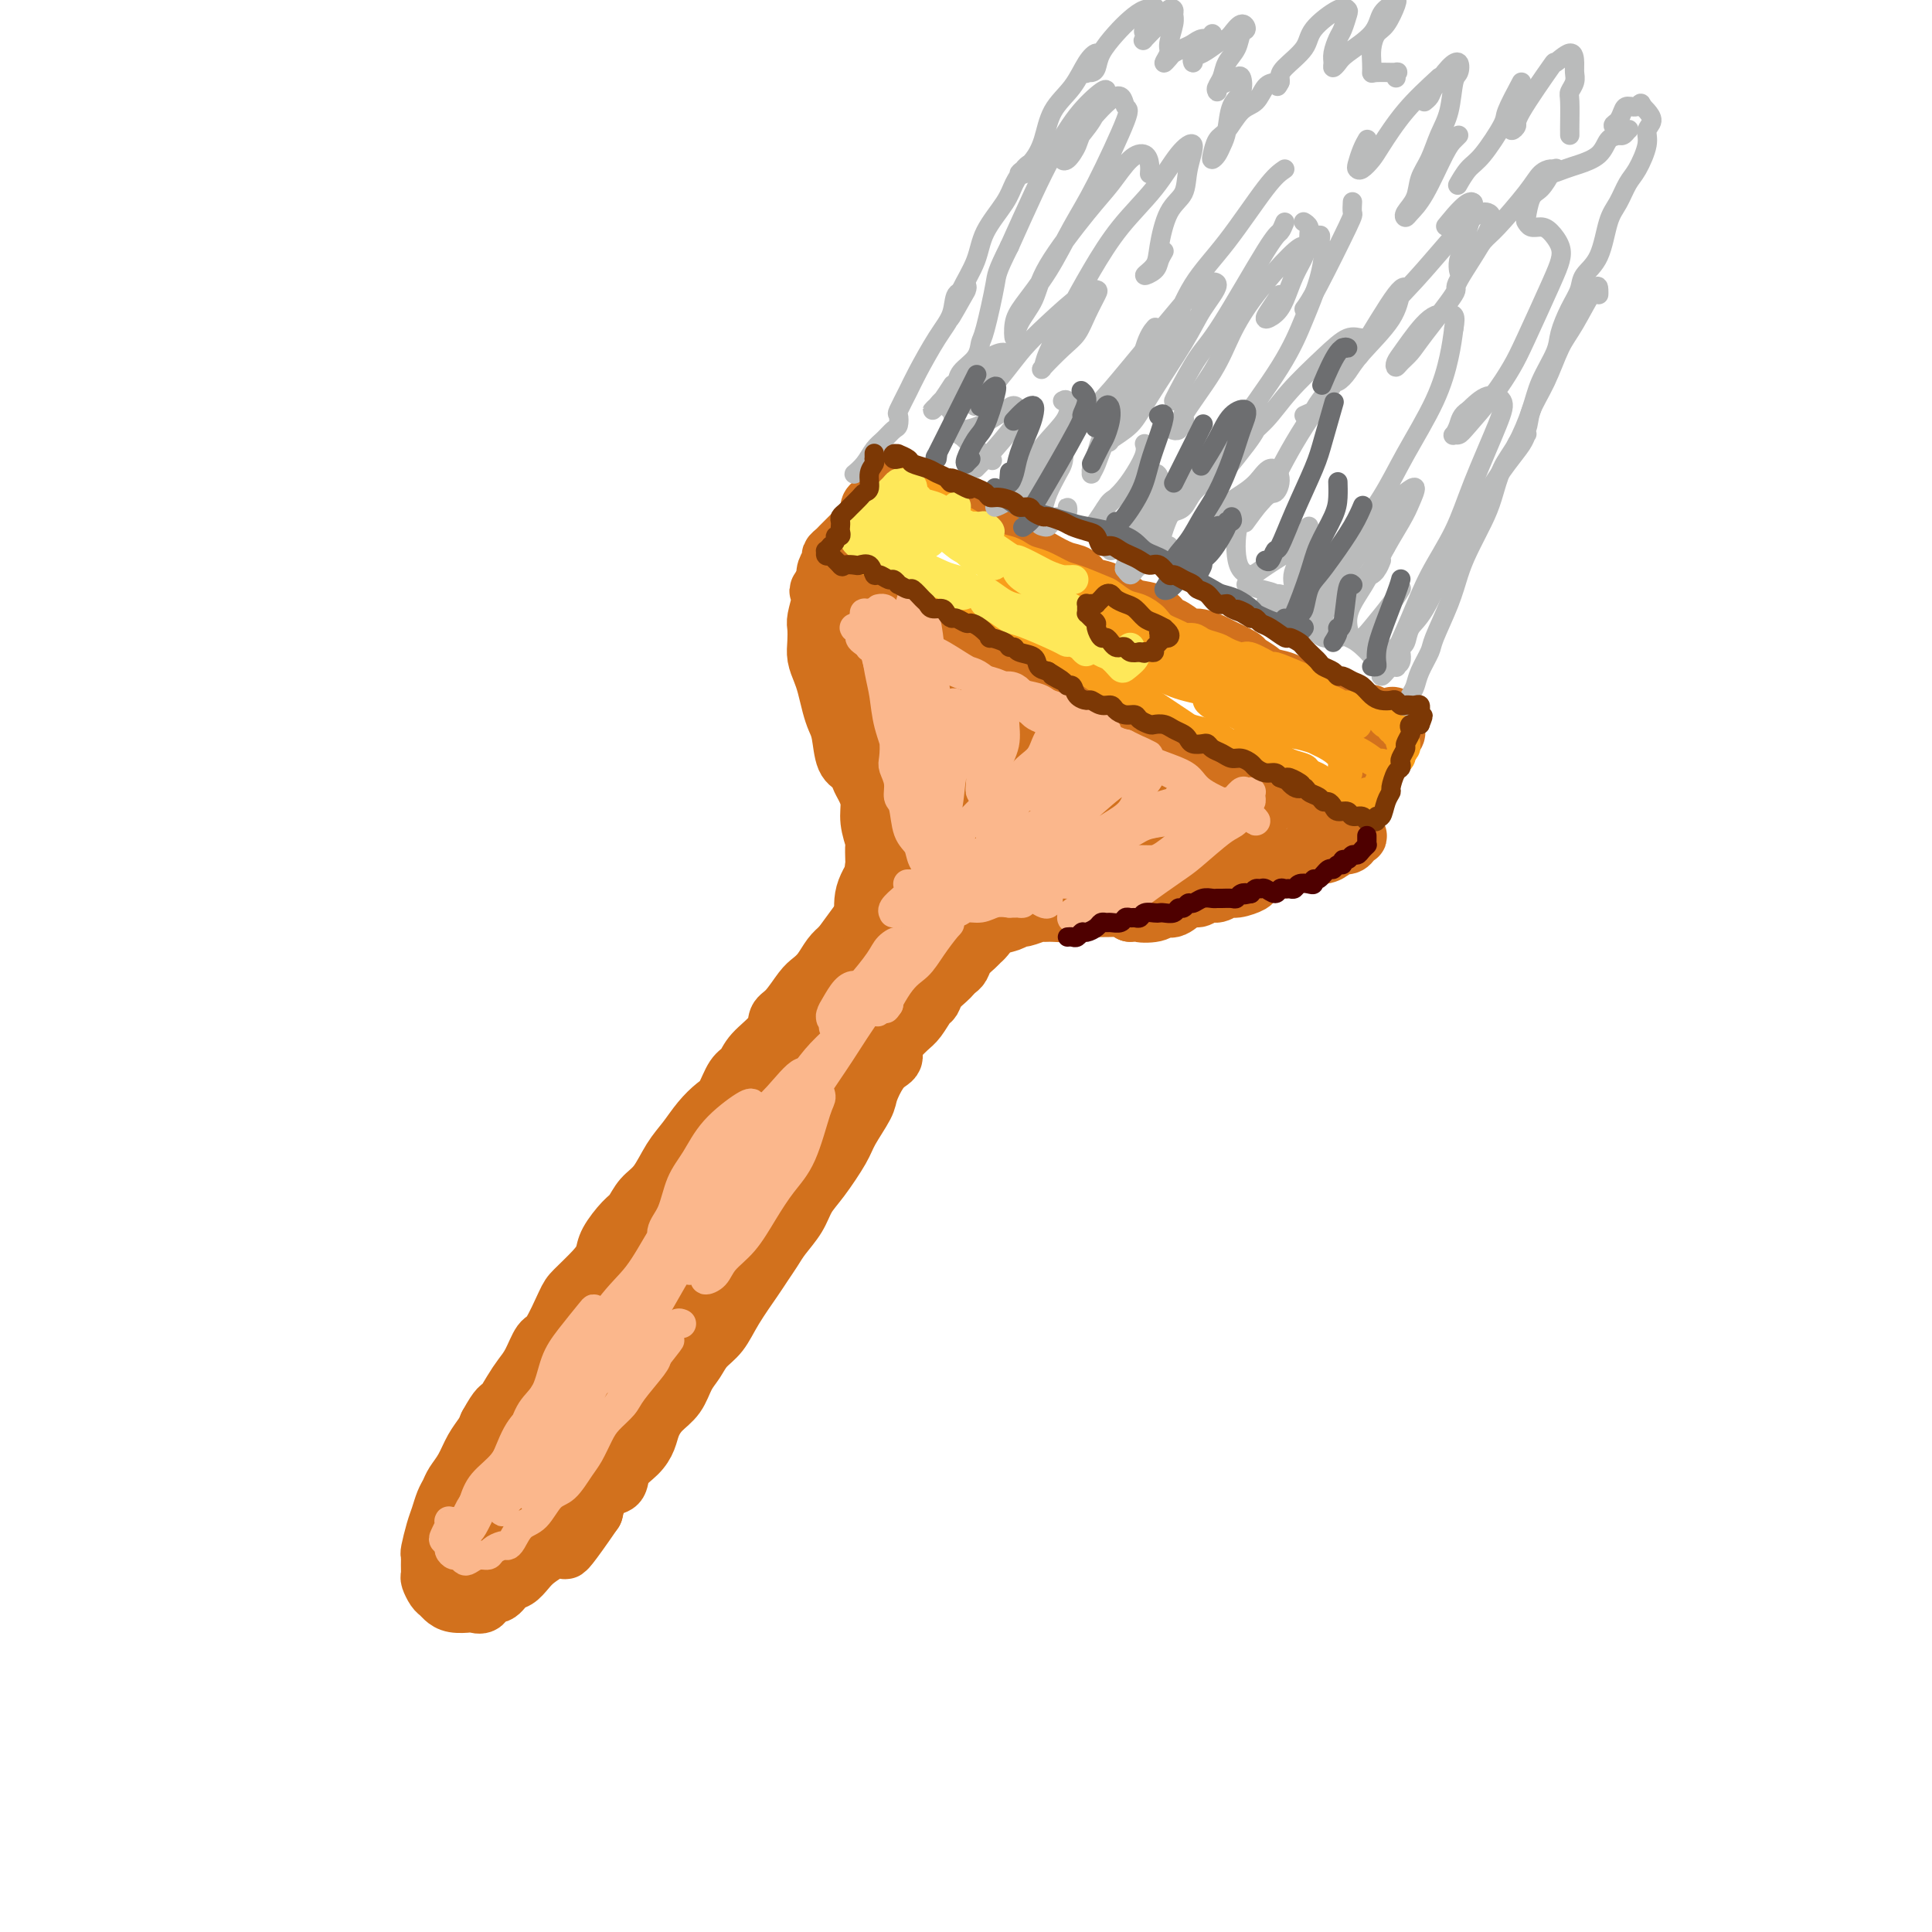 <svg viewBox='0 0 400 400' version='1.1' xmlns='http://www.w3.org/2000/svg' xmlns:xlink='http://www.w3.org/1999/xlink'><g fill='none' stroke='rgb(210,113,29)' stroke-width='12' stroke-linecap='round' stroke-linejoin='round'><path d='M185,219c-0.018,-0.514 -0.037,-1.028 0,-1c0.037,0.028 0.128,0.599 0,1c-0.128,0.401 -0.475,0.631 -1,1c-0.525,0.369 -1.227,0.875 -2,2c-0.773,1.125 -1.617,2.867 -2,4c-0.383,1.133 -0.305,1.657 -1,3c-0.695,1.343 -2.163,3.506 -3,5c-0.837,1.494 -1.043,2.318 -2,4c-0.957,1.682 -2.665,4.221 -4,6c-1.335,1.779 -2.298,2.798 -3,4c-0.702,1.202 -1.145,2.588 -2,4c-0.855,1.412 -2.123,2.852 -3,4c-0.877,1.148 -1.364,2.005 -2,3c-0.636,0.995 -1.420,2.128 -2,3c-0.580,0.872 -0.956,1.483 -2,3c-1.044,1.517 -2.755,3.941 -4,6c-1.245,2.059 -2.023,3.752 -3,5c-0.977,1.248 -2.152,2.052 -3,3c-0.848,0.948 -1.369,2.039 -2,3c-0.631,0.961 -1.373,1.793 -2,3c-0.627,1.207 -1.139,2.788 -2,4c-0.861,1.212 -2.070,2.056 -3,3c-0.930,0.944 -1.582,1.987 -2,3c-0.418,1.013 -0.601,1.997 -1,3c-0.399,1.003 -1.014,2.025 -2,3c-0.986,0.975 -2.344,1.902 -3,3c-0.656,1.098 -0.609,2.366 -1,3c-0.391,0.634 -1.221,0.632 -2,1c-0.779,0.368 -1.508,1.105 -2,2c-0.492,0.895 -0.746,1.947 -1,3'/><path d='M123,313c-10.176,14.843 -4.617,4.950 -3,2c1.617,-2.950 -0.707,1.043 -2,3c-1.293,1.957 -1.554,1.876 -2,2c-0.446,0.124 -1.078,0.451 -2,1c-0.922,0.549 -2.133,1.318 -3,2c-0.867,0.682 -1.388,1.277 -2,2c-0.612,0.723 -1.315,1.574 -2,2c-0.685,0.426 -1.354,0.426 -2,1c-0.646,0.574 -1.271,1.723 -2,2c-0.729,0.277 -1.564,-0.317 -2,0c-0.436,0.317 -0.474,1.546 -1,2c-0.526,0.454 -1.542,0.132 -2,0c-0.458,-0.132 -0.360,-0.076 -1,0c-0.640,0.076 -2.018,0.171 -3,0c-0.982,-0.171 -1.570,-0.608 -2,-1c-0.430,-0.392 -0.704,-0.737 -1,-1c-0.296,-0.263 -0.615,-0.442 -1,-1c-0.385,-0.558 -0.836,-1.495 -1,-2c-0.164,-0.505 -0.041,-0.579 0,-1c0.041,-0.421 -0.000,-1.190 0,-2c0.000,-0.810 0.041,-1.663 0,-2c-0.041,-0.337 -0.166,-0.159 0,-1c0.166,-0.841 0.621,-2.700 1,-4c0.379,-1.300 0.682,-2.041 1,-3c0.318,-0.959 0.651,-2.136 1,-3c0.349,-0.864 0.713,-1.414 1,-2c0.287,-0.586 0.497,-1.207 1,-2c0.503,-0.793 1.300,-1.759 2,-3c0.700,-1.241 1.304,-2.757 2,-4c0.696,-1.243 1.485,-2.212 2,-3c0.515,-0.788 0.758,-1.394 1,-2'/><path d='M101,295c2.286,-4.168 2.499,-3.586 3,-4c0.501,-0.414 1.288,-1.822 2,-3c0.712,-1.178 1.350,-2.126 2,-3c0.650,-0.874 1.313,-1.674 2,-3c0.687,-1.326 1.399,-3.177 2,-4c0.601,-0.823 1.093,-0.618 2,-2c0.907,-1.382 2.230,-4.350 3,-6c0.770,-1.650 0.986,-1.983 2,-3c1.014,-1.017 2.824,-2.719 4,-4c1.176,-1.281 1.718,-2.143 2,-3c0.282,-0.857 0.305,-1.711 1,-3c0.695,-1.289 2.062,-3.012 3,-4c0.938,-0.988 1.448,-1.239 2,-2c0.552,-0.761 1.148,-2.030 2,-3c0.852,-0.970 1.961,-1.639 3,-3c1.039,-1.361 2.007,-3.412 3,-5c0.993,-1.588 2.009,-2.712 3,-4c0.991,-1.288 1.957,-2.739 3,-4c1.043,-1.261 2.164,-2.332 3,-3c0.836,-0.668 1.387,-0.934 2,-2c0.613,-1.066 1.287,-2.933 2,-4c0.713,-1.067 1.464,-1.333 2,-2c0.536,-0.667 0.857,-1.733 2,-3c1.143,-1.267 3.107,-2.734 4,-4c0.893,-1.266 0.714,-2.330 1,-3c0.286,-0.670 1.035,-0.946 2,-2c0.965,-1.054 2.145,-2.888 3,-4c0.855,-1.112 1.384,-1.504 2,-2c0.616,-0.496 1.320,-1.095 2,-2c0.680,-0.905 1.337,-2.116 2,-3c0.663,-0.884 1.331,-1.442 2,-2'/><path d='M174,196c11.816,-16.078 4.857,-6.773 3,-4c-1.857,2.773 1.389,-0.987 3,-3c1.611,-2.013 1.588,-2.280 2,-3c0.412,-0.720 1.260,-1.892 2,-3c0.740,-1.108 1.374,-2.153 2,-3c0.626,-0.847 1.246,-1.497 2,-2c0.754,-0.503 1.644,-0.858 2,-1c0.356,-0.142 0.178,-0.071 0,0'/><path d='M184,219c0.026,-0.335 0.051,-0.670 0,-1c-0.051,-0.330 -0.180,-0.653 0,-1c0.180,-0.347 0.668,-0.716 1,-1c0.332,-0.284 0.509,-0.481 1,-1c0.491,-0.519 1.296,-1.360 2,-2c0.704,-0.640 1.306,-1.078 2,-2c0.694,-0.922 1.481,-2.327 2,-3c0.519,-0.673 0.769,-0.614 1,-1c0.231,-0.386 0.443,-1.216 1,-2c0.557,-0.784 1.458,-1.522 2,-2c0.542,-0.478 0.726,-0.695 1,-1c0.274,-0.305 0.637,-0.698 1,-1c0.363,-0.302 0.727,-0.514 1,-1c0.273,-0.486 0.456,-1.247 1,-2c0.544,-0.753 1.447,-1.497 2,-2c0.553,-0.503 0.754,-0.766 1,-1c0.246,-0.234 0.536,-0.440 1,-1c0.464,-0.560 1.102,-1.474 2,-2c0.898,-0.526 2.058,-0.663 3,-1c0.942,-0.337 1.668,-0.875 2,-1c0.332,-0.125 0.271,0.164 1,0c0.729,-0.164 2.249,-0.780 3,-1c0.751,-0.220 0.732,-0.045 1,0c0.268,0.045 0.821,-0.041 2,0c1.179,0.041 2.984,0.207 4,0c1.016,-0.207 1.245,-0.788 2,-1c0.755,-0.212 2.037,-0.054 3,0c0.963,0.054 1.609,0.004 2,0c0.391,-0.004 0.528,0.037 1,0c0.472,-0.037 1.278,-0.154 2,0c0.722,0.154 1.361,0.577 2,1'/><path d='M234,189c4.629,-0.483 2.203,-0.190 2,0c-0.203,0.190 1.818,0.276 3,0c1.182,-0.276 1.524,-0.915 2,-1c0.476,-0.085 1.086,0.385 2,0c0.914,-0.385 2.132,-1.624 3,-2c0.868,-0.376 1.386,0.110 2,0c0.614,-0.110 1.325,-0.817 2,-1c0.675,-0.183 1.316,0.160 2,0c0.684,-0.160 1.412,-0.821 2,-1c0.588,-0.179 1.035,0.125 2,0c0.965,-0.125 2.446,-0.677 3,-1c0.554,-0.323 0.179,-0.416 1,-1c0.821,-0.584 2.836,-1.658 4,-2c1.164,-0.342 1.477,0.048 2,0c0.523,-0.048 1.256,-0.534 2,-1c0.744,-0.466 1.499,-0.912 2,-1c0.501,-0.088 0.749,0.183 1,0c0.251,-0.183 0.505,-0.818 1,-1c0.495,-0.182 1.233,0.091 2,0c0.767,-0.091 1.565,-0.545 2,-1c0.435,-0.455 0.508,-0.910 1,-1c0.492,-0.090 1.403,0.186 2,0c0.597,-0.186 0.879,-0.834 1,-1c0.121,-0.166 0.082,0.149 0,0c-0.082,-0.149 -0.206,-0.762 0,-1c0.206,-0.238 0.743,-0.102 1,0c0.257,0.102 0.235,0.168 0,0c-0.235,-0.168 -0.681,-0.571 -1,-1c-0.319,-0.429 -0.509,-0.885 -1,-1c-0.491,-0.115 -1.283,0.110 -2,0c-0.717,-0.110 -1.358,-0.555 -2,-1'/><path d='M275,170c-1.309,-1.251 -2.083,-2.379 -3,-3c-0.917,-0.621 -1.978,-0.733 -3,-1c-1.022,-0.267 -2.003,-0.687 -3,-1c-0.997,-0.313 -2.008,-0.518 -3,-1c-0.992,-0.482 -1.965,-1.243 -3,-2c-1.035,-0.757 -2.132,-1.512 -3,-2c-0.868,-0.488 -1.507,-0.709 -2,-1c-0.493,-0.291 -0.842,-0.652 -2,-1c-1.158,-0.348 -3.127,-0.685 -4,-1c-0.873,-0.315 -0.652,-0.610 -1,-1c-0.348,-0.390 -1.266,-0.874 -2,-1c-0.734,-0.126 -1.285,0.107 -2,0c-0.715,-0.107 -1.594,-0.552 -2,-1c-0.406,-0.448 -0.339,-0.897 -1,-1c-0.661,-0.103 -2.050,0.141 -3,0c-0.950,-0.141 -1.461,-0.667 -2,-1c-0.539,-0.333 -1.107,-0.471 -2,-1c-0.893,-0.529 -2.113,-1.448 -3,-2c-0.887,-0.552 -1.443,-0.738 -2,-1c-0.557,-0.262 -1.117,-0.599 -2,-1c-0.883,-0.401 -2.091,-0.867 -3,-1c-0.909,-0.133 -1.520,0.067 -2,0c-0.480,-0.067 -0.828,-0.401 -2,-1c-1.172,-0.599 -3.166,-1.464 -4,-2c-0.834,-0.536 -0.506,-0.744 -1,-1c-0.494,-0.256 -1.809,-0.558 -3,-1c-1.191,-0.442 -2.258,-1.022 -3,-2c-0.742,-0.978 -1.158,-2.355 -2,-3c-0.842,-0.645 -2.111,-0.558 -3,-1c-0.889,-0.442 -1.397,-1.412 -2,-2c-0.603,-0.588 -1.302,-0.794 -2,-1'/><path d='M200,132c-2.535,-2.098 -2.872,-2.842 -3,-3c-0.128,-0.158 -0.047,0.270 -1,0c-0.953,-0.270 -2.940,-1.238 -4,-2c-1.060,-0.762 -1.192,-1.317 -2,-2c-0.808,-0.683 -2.292,-1.493 -3,-2c-0.708,-0.507 -0.640,-0.710 -1,-1c-0.360,-0.290 -1.149,-0.667 -2,-1c-0.851,-0.333 -1.765,-0.621 -2,-1c-0.235,-0.379 0.211,-0.847 0,-1c-0.211,-0.153 -1.077,0.011 -1,0c0.077,-0.011 1.098,-0.195 2,0c0.902,0.195 1.686,0.770 2,1c0.314,0.230 0.157,0.115 0,0'/><path d='M254,179c-0.086,0.423 -0.172,0.847 0,1c0.172,0.153 0.601,0.037 1,0c0.399,-0.037 0.767,0.006 1,0c0.233,-0.006 0.331,-0.061 1,0c0.669,0.061 1.909,0.237 3,0c1.091,-0.237 2.032,-0.888 3,-1c0.968,-0.112 1.964,0.314 3,0c1.036,-0.314 2.113,-1.369 3,-2c0.887,-0.631 1.585,-0.839 2,-1c0.415,-0.161 0.549,-0.274 1,-1c0.451,-0.726 1.219,-2.065 2,-3c0.781,-0.935 1.574,-1.467 2,-2c0.426,-0.533 0.486,-1.068 1,-2c0.514,-0.932 1.482,-2.262 2,-3c0.518,-0.738 0.587,-0.884 1,-1c0.413,-0.116 1.172,-0.202 2,-1c0.828,-0.798 1.727,-2.308 2,-3c0.273,-0.692 -0.081,-0.567 0,-1c0.081,-0.433 0.595,-1.426 1,-2c0.405,-0.574 0.701,-0.731 1,-1c0.299,-0.269 0.602,-0.650 1,-1c0.398,-0.350 0.891,-0.668 1,-1c0.109,-0.332 -0.166,-0.676 0,-1c0.166,-0.324 0.773,-0.626 1,-1c0.227,-0.374 0.075,-0.818 0,-1c-0.075,-0.182 -0.072,-0.100 0,0c0.072,0.100 0.212,0.219 0,0c-0.212,-0.219 -0.775,-0.777 -1,-1c-0.225,-0.223 -0.113,-0.112 0,0'/><path d='M288,150c1.837,-3.741 -1.571,-0.594 -3,0c-1.429,0.594 -0.879,-1.364 -1,-2c-0.121,-0.636 -0.914,0.051 -2,0c-1.086,-0.051 -2.465,-0.839 -3,-1c-0.535,-0.161 -0.228,0.304 -1,0c-0.772,-0.304 -2.624,-1.377 -4,-2c-1.376,-0.623 -2.275,-0.796 -3,-1c-0.725,-0.204 -1.277,-0.440 -2,-1c-0.723,-0.560 -1.616,-1.444 -3,-2c-1.384,-0.556 -3.260,-0.783 -4,-1c-0.740,-0.217 -0.343,-0.425 -1,-1c-0.657,-0.575 -2.368,-1.517 -3,-2c-0.632,-0.483 -0.185,-0.506 -1,-1c-0.815,-0.494 -2.893,-1.460 -4,-2c-1.107,-0.540 -1.242,-0.654 -2,-1c-0.758,-0.346 -2.140,-0.922 -3,-1c-0.860,-0.078 -1.197,0.344 -2,0c-0.803,-0.344 -2.073,-1.453 -3,-2c-0.927,-0.547 -1.512,-0.531 -2,-1c-0.488,-0.469 -0.878,-1.421 -2,-2c-1.122,-0.579 -2.976,-0.784 -4,-1c-1.024,-0.216 -1.218,-0.443 -2,-1c-0.782,-0.557 -2.150,-1.444 -3,-2c-0.850,-0.556 -1.180,-0.783 -2,-1c-0.820,-0.217 -2.130,-0.426 -3,-1c-0.870,-0.574 -1.300,-1.515 -2,-2c-0.700,-0.485 -1.671,-0.514 -3,-1c-1.329,-0.486 -3.016,-1.429 -4,-2c-0.984,-0.571 -1.265,-0.769 -2,-1c-0.735,-0.231 -1.924,-0.495 -3,-1c-1.076,-0.505 -2.038,-1.253 -3,-2'/><path d='M208,112c-12.960,-6.056 -5.359,-2.195 -3,-1c2.359,1.195 -0.523,-0.275 -2,-1c-1.477,-0.725 -1.550,-0.704 -2,-1c-0.450,-0.296 -1.276,-0.910 -2,-1c-0.724,-0.090 -1.344,0.345 -2,0c-0.656,-0.345 -1.346,-1.470 -2,-2c-0.654,-0.530 -1.271,-0.467 -2,-1c-0.729,-0.533 -1.571,-1.663 -2,-2c-0.429,-0.337 -0.445,0.120 -1,0c-0.555,-0.120 -1.651,-0.817 -2,-1c-0.349,-0.183 0.047,0.147 0,0c-0.047,-0.147 -0.539,-0.772 -1,-1c-0.461,-0.228 -0.892,-0.058 -1,0c-0.108,0.058 0.108,0.004 0,0c-0.108,-0.004 -0.539,0.041 -1,0c-0.461,-0.041 -0.950,-0.167 -1,0c-0.050,0.167 0.341,0.626 0,1c-0.341,0.374 -1.414,0.662 -2,1c-0.586,0.338 -0.686,0.724 -1,1c-0.314,0.276 -0.844,0.441 -1,1c-0.156,0.559 0.060,1.512 0,2c-0.060,0.488 -0.397,0.512 -1,1c-0.603,0.488 -1.471,1.440 -2,2c-0.529,0.560 -0.720,0.728 -1,1c-0.280,0.272 -0.648,0.650 -1,1c-0.352,0.350 -0.686,0.674 -1,1c-0.314,0.326 -0.606,0.654 -1,1c-0.394,0.346 -0.889,0.711 -1,1c-0.111,0.289 0.162,0.501 0,1c-0.162,0.499 -0.761,1.285 -1,2c-0.239,0.715 -0.120,1.357 0,2'/><path d='M171,120c-2.409,3.330 -1.430,2.155 -1,2c0.430,-0.155 0.311,0.710 0,2c-0.311,1.290 -0.812,3.006 -1,4c-0.188,0.994 -0.061,1.265 0,2c0.061,0.735 0.058,1.933 0,3c-0.058,1.067 -0.170,2.005 0,3c0.170,0.995 0.623,2.049 1,3c0.377,0.951 0.677,1.799 1,3c0.323,1.201 0.668,2.755 1,4c0.332,1.245 0.652,2.182 1,3c0.348,0.818 0.723,1.517 1,3c0.277,1.483 0.457,3.751 1,5c0.543,1.249 1.451,1.481 2,2c0.549,0.519 0.739,1.327 1,2c0.261,0.673 0.592,1.211 1,2c0.408,0.789 0.894,1.830 1,3c0.106,1.170 -0.168,2.470 0,4c0.168,1.530 0.776,3.289 1,4c0.224,0.711 0.063,0.372 0,1c-0.063,0.628 -0.029,2.221 0,3c0.029,0.779 0.052,0.744 0,1c-0.052,0.256 -0.180,0.801 0,1c0.180,0.199 0.669,0.050 1,0c0.331,-0.050 0.505,-0.002 1,0c0.495,0.002 1.313,-0.041 2,0c0.687,0.041 1.245,0.165 2,0c0.755,-0.165 1.708,-0.619 3,-1c1.292,-0.381 2.924,-0.690 4,-1c1.076,-0.310 1.597,-0.622 2,-1c0.403,-0.378 0.686,-0.822 1,-1c0.314,-0.178 0.657,-0.089 1,0'/><path d='M198,176c1.666,-0.551 0.332,0.071 0,0c-0.332,-0.071 0.340,-0.834 1,-1c0.660,-0.166 1.310,0.265 2,0c0.690,-0.265 1.421,-1.227 3,-2c1.579,-0.773 4.006,-1.356 6,-2c1.994,-0.644 3.554,-1.349 5,-2c1.446,-0.651 2.780,-1.248 5,-2c2.220,-0.752 5.328,-1.657 7,-2c1.672,-0.343 1.907,-0.123 2,0c0.093,0.123 0.042,0.148 0,1c-0.042,0.852 -0.075,2.532 -1,4c-0.925,1.468 -2.741,2.722 -4,4c-1.259,1.278 -1.959,2.578 -3,4c-1.041,1.422 -2.423,2.967 -3,4c-0.577,1.033 -0.351,1.553 0,2c0.351,0.447 0.826,0.822 2,1c1.174,0.178 3.048,0.161 5,0c1.952,-0.161 3.983,-0.466 6,-1c2.017,-0.534 4.018,-1.298 6,-2c1.982,-0.702 3.943,-1.344 6,-2c2.057,-0.656 4.210,-1.328 6,-2c1.790,-0.672 3.218,-1.345 4,-2c0.782,-0.655 0.919,-1.294 1,-2c0.081,-0.706 0.107,-1.480 0,-2c-0.107,-0.520 -0.348,-0.788 -2,-1c-1.652,-0.212 -4.716,-0.369 -7,0c-2.284,0.369 -3.789,1.265 -6,2c-2.211,0.735 -5.129,1.310 -7,2c-1.871,0.690 -2.696,1.493 -4,2c-1.304,0.507 -3.087,0.716 -4,1c-0.913,0.284 -0.957,0.642 -1,1'/><path d='M223,179c-3.332,1.215 -0.660,0.253 1,0c1.660,-0.253 2.310,0.205 3,0c0.690,-0.205 1.422,-1.071 4,-2c2.578,-0.929 7.002,-1.922 10,-3c2.998,-1.078 4.572,-2.242 6,-3c1.428,-0.758 2.712,-1.112 4,-2c1.288,-0.888 2.579,-2.312 3,-3c0.421,-0.688 -0.029,-0.640 0,-1c0.029,-0.360 0.537,-1.128 -1,-1c-1.537,0.128 -5.119,1.151 -8,2c-2.881,0.849 -5.060,1.524 -8,3c-2.940,1.476 -6.639,3.754 -9,5c-2.361,1.246 -3.382,1.460 -4,2c-0.618,0.540 -0.832,1.407 -1,2c-0.168,0.593 -0.289,0.913 0,1c0.289,0.087 0.988,-0.060 2,0c1.012,0.060 2.335,0.325 4,0c1.665,-0.325 3.670,-1.242 7,-2c3.330,-0.758 7.985,-1.359 11,-2c3.015,-0.641 4.388,-1.324 6,-2c1.612,-0.676 3.461,-1.345 5,-2c1.539,-0.655 2.768,-1.297 3,-2c0.232,-0.703 -0.532,-1.468 -1,-2c-0.468,-0.532 -0.641,-0.832 -2,-1c-1.359,-0.168 -3.905,-0.203 -6,0c-2.095,0.203 -3.738,0.646 -7,1c-3.262,0.354 -8.142,0.620 -11,1c-2.858,0.380 -3.694,0.875 -5,1c-1.306,0.125 -3.082,-0.120 -4,0c-0.918,0.120 -0.976,0.606 -1,1c-0.024,0.394 -0.012,0.697 0,1'/><path d='M224,171c-3.677,0.769 1.129,0.193 4,0c2.871,-0.193 3.807,-0.002 5,0c1.193,0.002 2.644,-0.185 4,-1c1.356,-0.815 2.616,-2.258 3,-4c0.384,-1.742 -0.107,-3.783 -1,-5c-0.893,-1.217 -2.189,-1.609 -4,-2c-1.811,-0.391 -4.138,-0.782 -8,0c-3.862,0.782 -9.259,2.735 -13,4c-3.741,1.265 -5.828,1.842 -8,3c-2.172,1.158 -4.431,2.899 -6,4c-1.569,1.101 -2.448,1.564 -3,2c-0.552,0.436 -0.776,0.846 -1,1c-0.224,0.154 -0.447,0.052 0,0c0.447,-0.052 1.563,-0.054 4,-1c2.437,-0.946 6.196,-2.835 9,-4c2.804,-1.165 4.654,-1.606 7,-3c2.346,-1.394 5.189,-3.740 7,-5c1.811,-1.260 2.591,-1.432 3,-2c0.409,-0.568 0.446,-1.530 0,-2c-0.446,-0.470 -1.377,-0.448 -3,0c-1.623,0.448 -3.938,1.321 -6,2c-2.062,0.679 -3.870,1.162 -7,3c-3.130,1.838 -7.580,5.029 -10,7c-2.420,1.971 -2.809,2.722 -4,4c-1.191,1.278 -3.184,3.083 -4,4c-0.816,0.917 -0.456,0.944 0,1c0.456,0.056 1.006,0.139 2,0c0.994,-0.139 2.431,-0.501 4,-1c1.569,-0.499 3.268,-1.134 5,-2c1.732,-0.866 3.495,-1.962 5,-3c1.505,-1.038 2.753,-2.019 4,-3'/><path d='M212,168c3.945,-2.381 3.807,-4.334 4,-6c0.193,-1.666 0.716,-3.044 1,-4c0.284,-0.956 0.330,-1.490 -1,-2c-1.330,-0.510 -4.037,-0.994 -6,-1c-1.963,-0.006 -3.182,0.467 -5,1c-1.818,0.533 -4.236,1.125 -6,2c-1.764,0.875 -2.874,2.034 -4,3c-1.126,0.966 -2.269,1.740 -3,3c-0.731,1.260 -1.049,3.007 -1,4c0.049,0.993 0.466,1.233 1,1c0.534,-0.233 1.185,-0.937 3,-2c1.815,-1.063 4.795,-2.484 7,-4c2.205,-1.516 3.634,-3.127 5,-5c1.366,-1.873 2.670,-4.007 4,-6c1.330,-1.993 2.686,-3.843 3,-5c0.314,-1.157 -0.415,-1.620 -1,-2c-0.585,-0.380 -1.027,-0.678 -3,0c-1.973,0.678 -5.478,2.330 -8,4c-2.522,1.670 -4.059,3.357 -6,5c-1.941,1.643 -4.284,3.243 -6,5c-1.716,1.757 -2.804,3.672 -4,5c-1.196,1.328 -2.499,2.070 -3,3c-0.501,0.930 -0.200,2.048 0,2c0.200,-0.048 0.298,-1.261 1,-2c0.702,-0.739 2.008,-1.002 3,-2c0.992,-0.998 1.672,-2.730 3,-5c1.328,-2.270 3.306,-5.078 4,-7c0.694,-1.922 0.103,-2.959 0,-4c-0.103,-1.041 0.280,-2.088 0,-3c-0.280,-0.912 -1.223,-1.689 -2,-2c-0.777,-0.311 -1.389,-0.155 -2,0'/><path d='M190,144c-1.027,0.066 -1.596,1.233 -2,2c-0.404,0.767 -0.644,1.136 -1,2c-0.356,0.864 -0.827,2.224 -1,3c-0.173,0.776 -0.049,0.970 0,1c0.049,0.030 0.024,-0.103 0,-1c-0.024,-0.897 -0.047,-2.559 0,-4c0.047,-1.441 0.164,-2.660 0,-5c-0.164,-2.340 -0.607,-5.801 -1,-8c-0.393,-2.199 -0.734,-3.136 -1,-4c-0.266,-0.864 -0.456,-1.656 -1,-2c-0.544,-0.344 -1.441,-0.241 -2,0c-0.559,0.241 -0.781,0.620 -1,1c-0.219,0.380 -0.437,0.763 -1,2c-0.563,1.237 -1.471,3.329 -2,5c-0.529,1.671 -0.677,2.921 -1,4c-0.323,1.079 -0.820,1.987 -1,4c-0.180,2.013 -0.042,5.130 0,7c0.042,1.870 -0.013,2.491 0,3c0.013,0.509 0.095,0.905 0,1c-0.095,0.095 -0.367,-0.113 0,-1c0.367,-0.887 1.373,-2.455 2,-4c0.627,-1.545 0.876,-3.067 1,-6c0.124,-2.933 0.123,-7.277 0,-10c-0.123,-2.723 -0.366,-3.825 -1,-5c-0.634,-1.175 -1.657,-2.422 -2,-3c-0.343,-0.578 -0.007,-0.487 0,0c0.007,0.487 -0.316,1.371 0,2c0.316,0.629 1.270,1.004 2,2c0.730,0.996 1.235,2.614 2,4c0.765,1.386 1.790,2.539 3,4c1.210,1.461 2.605,3.231 4,5'/><path d='M186,143c2.849,4.115 4.472,5.901 6,7c1.528,1.099 2.961,1.509 4,2c1.039,0.491 1.684,1.063 3,1c1.316,-0.063 3.303,-0.762 4,-2c0.697,-1.238 0.103,-3.016 0,-4c-0.103,-0.984 0.284,-1.174 0,-2c-0.284,-0.826 -1.239,-2.288 -2,-3c-0.761,-0.712 -1.328,-0.674 -2,-1c-0.672,-0.326 -1.448,-1.015 -2,-2c-0.552,-0.985 -0.881,-2.266 -1,-3c-0.119,-0.734 -0.027,-0.920 0,-1c0.027,-0.080 -0.011,-0.052 0,0c0.011,0.052 0.070,0.130 0,1c-0.070,0.870 -0.268,2.534 0,4c0.268,1.466 1.001,2.735 1,4c-0.001,1.265 -0.737,2.525 -1,4c-0.263,1.475 -0.054,3.166 -1,6c-0.946,2.834 -3.049,6.813 -5,10c-1.951,3.187 -3.750,5.582 -5,8c-1.250,2.418 -1.949,4.860 -3,7c-1.051,2.140 -2.453,3.980 -3,6c-0.547,2.020 -0.241,4.220 0,5c0.241,0.780 0.415,0.140 1,0c0.585,-0.140 1.581,0.222 3,0c1.419,-0.222 3.260,-1.027 5,-2c1.740,-0.973 3.377,-2.114 5,-3c1.623,-0.886 3.230,-1.516 6,-3c2.770,-1.484 6.701,-3.820 9,-5c2.299,-1.180 2.965,-1.202 4,-2c1.035,-0.798 2.439,-2.371 3,-3c0.561,-0.629 0.281,-0.315 0,0'/><path d='M215,172c5.691,-2.717 1.920,-0.510 -1,1c-2.920,1.510 -4.989,2.322 -6,3c-1.011,0.678 -0.963,1.223 -2,2c-1.037,0.777 -3.160,1.787 -6,5c-2.840,3.213 -6.398,8.629 -8,11c-1.602,2.371 -1.249,1.697 -3,4c-1.751,2.303 -5.606,7.582 -8,12c-2.394,4.418 -3.326,7.973 -4,10c-0.674,2.027 -1.091,2.525 -1,3c0.091,0.475 0.690,0.928 1,1c0.310,0.072 0.330,-0.237 1,-1c0.670,-0.763 1.991,-1.978 3,-3c1.009,-1.022 1.706,-1.849 4,-5c2.294,-3.151 6.184,-8.624 9,-12c2.816,-3.376 4.558,-4.654 6,-7c1.442,-2.346 2.585,-5.759 4,-8c1.415,-2.241 3.101,-3.310 4,-5c0.899,-1.690 1.011,-4.000 1,-5c-0.011,-1.000 -0.145,-0.691 -1,0c-0.855,0.691 -2.429,1.766 -4,3c-1.571,1.234 -3.138,2.629 -5,5c-1.862,2.371 -4.020,5.717 -6,8c-1.980,2.283 -3.781,3.504 -7,8c-3.219,4.496 -7.857,12.267 -11,17c-3.143,4.733 -4.792,6.429 -8,11c-3.208,4.571 -7.973,12.018 -11,17c-3.027,4.982 -4.314,7.501 -6,10c-1.686,2.499 -3.772,4.979 -5,7c-1.228,2.021 -1.600,3.583 -2,5c-0.400,1.417 -0.829,2.691 -1,3c-0.171,0.309 -0.086,-0.345 0,-1'/><path d='M142,271c-6.828,10.509 -1.896,2.283 1,-2c2.896,-4.283 3.758,-4.623 5,-6c1.242,-1.377 2.863,-3.790 6,-8c3.137,-4.210 7.789,-10.215 11,-15c3.211,-4.785 4.979,-8.350 7,-12c2.021,-3.650 4.294,-7.385 6,-11c1.706,-3.615 2.844,-7.111 4,-10c1.156,-2.889 2.329,-5.172 3,-7c0.671,-1.828 0.840,-3.201 1,-4c0.160,-0.799 0.312,-1.024 0,0c-0.312,1.024 -1.089,3.299 -2,5c-0.911,1.701 -1.957,2.829 -5,7c-3.043,4.171 -8.084,11.384 -12,17c-3.916,5.616 -6.706,9.634 -10,14c-3.294,4.366 -7.091,9.081 -11,14c-3.909,4.919 -7.928,10.044 -11,14c-3.072,3.956 -5.197,6.744 -8,11c-2.803,4.256 -6.286,9.982 -8,13c-1.714,3.018 -1.661,3.329 -2,4c-0.339,0.671 -1.070,1.703 -1,2c0.070,0.297 0.939,-0.142 2,-1c1.061,-0.858 2.313,-2.135 4,-4c1.687,-1.865 3.811,-4.317 6,-7c2.189,-2.683 4.445,-5.596 7,-9c2.555,-3.404 5.410,-7.299 8,-11c2.590,-3.701 4.915,-7.207 8,-12c3.085,-4.793 6.932,-10.873 9,-15c2.068,-4.127 2.359,-6.302 3,-8c0.641,-1.698 1.634,-2.919 2,-4c0.366,-1.081 0.105,-2.023 0,-2c-0.105,0.023 -0.052,1.012 0,2'/><path d='M165,226c2.952,-5.356 -0.668,0.755 -3,4c-2.332,3.245 -3.374,3.625 -5,6c-1.626,2.375 -3.834,6.746 -6,10c-2.166,3.254 -4.291,5.390 -9,11c-4.709,5.610 -12.003,14.694 -15,19c-2.997,4.306 -1.696,3.835 -4,7c-2.304,3.165 -8.212,9.966 -12,15c-3.788,5.034 -5.454,8.300 -6,10c-0.546,1.700 0.029,1.832 0,2c-0.029,0.168 -0.661,0.371 0,-1c0.661,-1.371 2.613,-4.315 5,-7c2.387,-2.685 5.207,-5.112 8,-9c2.793,-3.888 5.559,-9.238 8,-13c2.441,-3.762 4.558,-5.935 6,-8c1.442,-2.065 2.210,-4.022 3,-6c0.790,-1.978 1.600,-3.979 2,-5c0.400,-1.021 0.388,-1.063 0,-1c-0.388,0.063 -1.152,0.232 -2,1c-0.848,0.768 -1.781,2.135 -3,4c-1.219,1.865 -2.724,4.228 -4,6c-1.276,1.772 -2.323,2.955 -4,6c-1.677,3.045 -3.983,7.954 -6,11c-2.017,3.046 -3.745,4.229 -5,6c-1.255,1.771 -2.035,4.132 -3,6c-0.965,1.868 -2.113,3.244 -3,5c-0.887,1.756 -1.514,3.890 -2,5c-0.486,1.110 -0.831,1.194 -1,1c-0.169,-0.194 -0.161,-0.668 0,-1c0.161,-0.332 0.475,-0.524 1,-1c0.525,-0.476 1.263,-1.238 2,-2'/><path d='M107,307c0.817,-1.142 1.861,-2.497 2,-3c0.139,-0.503 -0.627,-0.153 -1,0c-0.373,0.153 -0.353,0.110 -1,1c-0.647,0.890 -1.962,2.713 -3,4c-1.038,1.287 -1.800,2.037 -2,3c-0.200,0.963 0.160,2.140 0,3c-0.160,0.860 -0.842,1.405 -1,2c-0.158,0.595 0.208,1.241 1,1c0.792,-0.241 2.011,-1.368 3,-2c0.989,-0.632 1.747,-0.769 3,-2c1.253,-1.231 3.000,-3.557 4,-5c1.000,-1.443 1.254,-2.004 2,-3c0.746,-0.996 1.983,-2.429 2,-3c0.017,-0.571 -1.186,-0.282 -2,0c-0.814,0.282 -1.241,0.555 -2,1c-0.759,0.445 -1.852,1.062 -3,2c-1.148,0.938 -2.351,2.199 -4,4c-1.649,1.801 -3.744,4.144 -5,6c-1.256,1.856 -1.672,3.227 -2,4c-0.328,0.773 -0.567,0.948 -1,2c-0.433,1.052 -1.061,2.983 -1,4c0.061,1.017 0.810,1.122 1,1c0.190,-0.122 -0.179,-0.470 0,-1c0.179,-0.530 0.908,-1.242 2,-2c1.092,-0.758 2.549,-1.563 4,-3c1.451,-1.437 2.897,-3.508 4,-5c1.103,-1.492 1.865,-2.405 4,-5c2.135,-2.595 5.645,-6.871 7,-9c1.355,-2.129 0.557,-2.112 2,-4c1.443,-1.888 5.127,-5.682 7,-8c1.873,-2.318 1.937,-3.159 2,-4'/><path d='M129,286c6.724,-8.115 7.034,-8.403 8,-10c0.966,-1.597 2.589,-4.503 4,-7c1.411,-2.497 2.609,-4.584 4,-7c1.391,-2.416 2.974,-5.160 4,-7c1.026,-1.840 1.494,-2.777 2,-3c0.506,-0.223 1.051,0.267 3,-2c1.949,-2.267 5.303,-7.292 7,-10c1.697,-2.708 1.736,-3.099 4,-7c2.264,-3.901 6.753,-11.310 8,-14c1.247,-2.690 -0.748,-0.659 2,-4c2.748,-3.341 10.240,-12.053 1,-2c-9.240,10.053 -35.211,38.872 -39,42c-3.789,3.128 14.606,-19.436 33,-42'/><path d='M170,213c4.687,-6.337 -0.097,-1.180 -2,1c-1.903,2.180 -0.927,1.383 -2,3c-1.073,1.617 -4.197,5.649 -6,8c-1.803,2.351 -2.287,3.022 -3,4c-0.713,0.978 -1.655,2.262 -2,3c-0.345,0.738 -0.093,0.929 0,1c0.093,0.071 0.027,0.020 0,0c-0.027,-0.020 -0.013,-0.010 0,0'/></g>
<g fill='none' stroke='rgb(251,183,140)' stroke-width='6' stroke-linecap='round' stroke-linejoin='round'><path d='M94,315c-0.425,0.034 -0.849,0.068 -1,0c-0.151,-0.068 -0.027,-0.240 0,0c0.027,0.240 -0.041,0.890 0,1c0.041,0.110 0.192,-0.322 0,0c-0.192,0.322 -0.728,1.397 -1,2c-0.272,0.603 -0.280,0.735 0,1c0.280,0.265 0.849,0.663 1,1c0.151,0.337 -0.115,0.613 0,1c0.115,0.387 0.611,0.884 1,1c0.389,0.116 0.672,-0.150 1,0c0.328,0.150 0.703,0.717 1,1c0.297,0.283 0.517,0.282 1,0c0.483,-0.282 1.229,-0.846 2,-1c0.771,-0.154 1.568,0.101 2,0c0.432,-0.101 0.499,-0.559 1,-1c0.501,-0.441 1.435,-0.864 2,-1c0.565,-0.136 0.759,0.016 1,0c0.241,-0.016 0.528,-0.201 1,-1c0.472,-0.799 1.127,-2.213 2,-3c0.873,-0.787 1.963,-0.947 3,-2c1.037,-1.053 2.021,-2.999 3,-4c0.979,-1.001 1.952,-1.058 3,-2c1.048,-0.942 2.172,-2.770 3,-4c0.828,-1.230 1.360,-1.863 2,-3c0.640,-1.137 1.387,-2.777 2,-4c0.613,-1.223 1.092,-2.029 2,-3c0.908,-0.971 2.243,-2.106 3,-3c0.757,-0.894 0.935,-1.549 2,-3c1.065,-1.451 3.019,-3.700 4,-5c0.981,-1.300 0.991,-1.650 1,-2'/><path d='M136,281c4.933,-6.260 1.766,-2.410 1,-2c-0.766,0.410 0.871,-2.620 2,-4c1.129,-1.380 1.751,-1.108 2,-1c0.249,0.108 0.124,0.054 0,0'/><path d='M130,279c1.086,-1.045 2.173,-2.090 4,-5c1.827,-2.910 4.396,-7.686 7,-12c2.604,-4.314 5.244,-8.165 7,-11c1.756,-2.835 2.626,-4.654 3,-5c0.374,-0.346 0.250,0.779 0,2c-0.250,1.221 -0.625,2.537 -2,5c-1.375,2.463 -3.749,6.073 -5,8c-1.251,1.927 -1.378,2.172 -1,2c0.378,-0.172 1.260,-0.762 3,-3c1.740,-2.238 4.336,-6.126 7,-10c2.664,-3.874 5.396,-7.735 8,-12c2.604,-4.265 5.082,-8.936 6,-12c0.918,-3.064 0.277,-4.522 -1,-4c-1.277,0.522 -3.190,3.025 -5,5c-1.810,1.975 -3.517,3.421 -4,4c-0.483,0.579 0.259,0.289 1,0'/><path d='M158,231c-0.814,1.238 1.152,-0.166 3,-2c1.848,-1.834 3.578,-4.097 5,-6c1.422,-1.903 2.537,-3.446 4,-5c1.463,-1.554 3.273,-3.118 5,-5c1.727,-1.882 3.370,-4.082 5,-6c1.630,-1.918 3.245,-3.554 4,-5c0.755,-1.446 0.649,-2.700 1,-4c0.351,-1.300 1.160,-2.644 1,-3c-0.160,-0.356 -1.290,0.277 -2,1c-0.710,0.723 -1.000,1.536 -2,3c-1.000,1.464 -2.712,3.580 -4,5c-1.288,1.420 -2.153,2.145 -3,3c-0.847,0.855 -1.674,1.839 -2,3c-0.326,1.161 -0.149,2.498 0,3c0.149,0.502 0.270,0.169 0,0c-0.270,-0.169 -0.933,-0.175 0,-1c0.933,-0.825 3.461,-2.471 5,-4c1.539,-1.529 2.090,-2.942 3,-4c0.910,-1.058 2.178,-1.762 4,-4c1.822,-2.238 4.200,-6.009 6,-8c1.800,-1.991 3.024,-2.201 4,-3c0.976,-0.799 1.703,-2.185 2,-3c0.297,-0.815 0.165,-1.057 0,-1c-0.165,0.057 -0.361,0.414 -1,1c-0.639,0.586 -1.719,1.401 -3,3c-1.281,1.599 -2.761,3.981 -4,6c-1.239,2.019 -2.235,3.676 -3,5c-0.765,1.324 -1.298,2.314 -2,4c-0.702,1.686 -1.574,4.069 -2,5c-0.426,0.931 -0.408,0.409 0,0c0.408,-0.409 1.204,-0.704 2,-1'/><path d='M184,208c-1.764,2.691 0.326,-1.580 2,-4c1.674,-2.420 2.931,-2.987 4,-4c1.069,-1.013 1.951,-2.472 3,-4c1.049,-1.528 2.267,-3.126 3,-4c0.733,-0.874 0.981,-1.024 0,0c-0.981,1.024 -3.192,3.222 -5,5c-1.808,1.778 -3.214,3.135 -5,5c-1.786,1.865 -3.952,4.238 -6,7c-2.048,2.762 -3.979,5.914 -6,9c-2.021,3.086 -4.131,6.108 -6,9c-1.869,2.892 -3.497,5.655 -6,10c-2.503,4.345 -5.880,10.273 -8,14c-2.120,3.727 -2.984,5.253 -4,7c-1.016,1.747 -2.183,3.715 -3,5c-0.817,1.285 -1.282,1.886 -1,2c0.282,0.114 1.313,-0.257 2,-1c0.687,-0.743 1.030,-1.856 2,-3c0.970,-1.144 2.568,-2.320 4,-4c1.432,-1.680 2.700,-3.863 4,-6c1.300,-2.137 2.633,-4.227 4,-6c1.367,-1.773 2.768,-3.230 4,-6c1.232,-2.770 2.294,-6.855 3,-9c0.706,-2.145 1.054,-2.351 1,-3c-0.054,-0.649 -0.512,-1.741 -1,-2c-0.488,-0.259 -1.006,0.315 -2,1c-0.994,0.685 -2.462,1.481 -4,3c-1.538,1.519 -3.144,3.761 -5,6c-1.856,2.239 -3.961,4.477 -6,7c-2.039,2.523 -4.010,5.333 -7,10c-2.990,4.667 -6.997,11.191 -10,16c-3.003,4.809 -5.001,7.905 -7,11'/><path d='M128,279c-4.692,7.285 -4.421,6.997 -6,10c-1.579,3.003 -5.007,9.298 -7,13c-1.993,3.702 -2.549,4.813 -3,6c-0.451,1.187 -0.795,2.451 -1,3c-0.205,0.549 -0.270,0.384 0,0c0.270,-0.384 0.874,-0.986 2,-2c1.126,-1.014 2.772,-2.441 5,-5c2.228,-2.559 5.037,-6.249 7,-9c1.963,-2.751 3.078,-4.561 4,-6c0.922,-1.439 1.649,-2.505 2,-4c0.351,-1.495 0.327,-3.419 0,-4c-0.327,-0.581 -0.956,0.182 -2,1c-1.044,0.818 -2.504,1.690 -4,3c-1.496,1.310 -3.028,3.056 -5,5c-1.972,1.944 -4.386,4.085 -6,6c-1.614,1.915 -2.430,3.603 -4,6c-1.570,2.397 -3.894,5.503 -5,7c-1.106,1.497 -0.995,1.385 -1,2c-0.005,0.615 -0.126,1.958 0,2c0.126,0.042 0.500,-1.216 1,-2c0.500,-0.784 1.126,-1.092 2,-2c0.874,-0.908 1.998,-2.415 3,-4c1.002,-1.585 1.884,-3.249 3,-5c1.116,-1.751 2.468,-3.589 3,-5c0.532,-1.411 0.244,-2.394 0,-3c-0.244,-0.606 -0.443,-0.834 -1,-1c-0.557,-0.166 -1.473,-0.271 -3,1c-1.527,1.271 -3.667,3.918 -5,6c-1.333,2.082 -1.859,3.599 -3,5c-1.141,1.401 -2.897,2.686 -4,4c-1.103,1.314 -1.551,2.657 -2,4'/><path d='M98,311c-2.383,3.721 -1.340,3.524 -1,4c0.340,0.476 -0.023,1.625 0,2c0.023,0.375 0.432,-0.024 1,-1c0.568,-0.976 1.296,-2.528 2,-4c0.704,-1.472 1.384,-2.864 2,-4c0.616,-1.136 1.169,-2.017 2,-4c0.831,-1.983 1.940,-5.068 3,-7c1.060,-1.932 2.071,-2.710 3,-4c0.929,-1.290 1.776,-3.092 3,-5c1.224,-1.908 2.825,-3.923 4,-6c1.175,-2.077 1.924,-4.216 3,-6c1.076,-1.784 2.478,-3.214 3,-4c0.522,-0.786 0.163,-0.927 0,-1c-0.163,-0.073 -0.130,-0.079 -1,1c-0.870,1.079 -2.642,3.243 -4,5c-1.358,1.757 -2.300,3.107 -3,5c-0.700,1.893 -1.156,4.331 -2,6c-0.844,1.669 -2.076,2.571 -3,4c-0.924,1.429 -1.539,3.384 -2,5c-0.461,1.616 -0.766,2.891 -1,4c-0.234,1.109 -0.395,2.051 0,2c0.395,-0.051 1.348,-1.096 2,-2c0.652,-0.904 1.003,-1.669 3,-4c1.997,-2.331 5.641,-6.229 8,-9c2.359,-2.771 3.432,-4.414 5,-7c1.568,-2.586 3.632,-6.113 6,-9c2.368,-2.887 5.041,-5.133 7,-8c1.959,-2.867 3.206,-6.356 5,-9c1.794,-2.644 4.137,-4.443 6,-7c1.863,-2.557 3.247,-5.874 4,-8c0.753,-2.126 0.877,-3.063 1,-4'/><path d='M154,236c2.609,-4.448 1.133,-1.568 0,0c-1.133,1.568 -1.922,1.826 -3,3c-1.078,1.174 -2.445,3.266 -4,5c-1.555,1.734 -3.299,3.112 -5,5c-1.701,1.888 -3.359,4.287 -5,7c-1.641,2.713 -3.264,5.742 -5,8c-1.736,2.258 -3.585,3.746 -6,7c-2.415,3.254 -5.397,8.273 -7,11c-1.603,2.727 -1.827,3.163 -2,4c-0.173,0.837 -0.296,2.076 0,2c0.296,-0.076 1.012,-1.466 2,-3c0.988,-1.534 2.250,-3.211 4,-5c1.750,-1.789 3.988,-3.691 6,-6c2.012,-2.309 3.796,-5.026 6,-8c2.204,-2.974 4.826,-6.205 7,-9c2.174,-2.795 3.901,-5.155 6,-9c2.099,-3.845 4.571,-9.174 6,-12c1.429,-2.826 1.814,-3.148 2,-4c0.186,-0.852 0.173,-2.232 0,-3c-0.173,-0.768 -0.507,-0.922 -2,0c-1.493,0.922 -4.145,2.920 -6,5c-1.855,2.080 -2.911,4.241 -4,6c-1.089,1.759 -2.209,3.118 -3,5c-0.791,1.882 -1.251,4.289 -2,6c-0.749,1.711 -1.787,2.726 -2,4c-0.213,1.274 0.399,2.808 1,3c0.601,0.192 1.191,-0.957 2,-2c0.809,-1.043 1.835,-1.981 4,-4c2.165,-2.019 5.467,-5.121 8,-8c2.533,-2.879 4.295,-5.537 6,-8c1.705,-2.463 3.352,-4.732 5,-7'/><path d='M163,229c4.757,-5.826 4.148,-5.891 5,-7c0.852,-1.109 3.165,-3.263 5,-6c1.835,-2.737 3.193,-6.058 4,-8c0.807,-1.942 1.064,-2.504 1,-3c-0.064,-0.496 -0.448,-0.927 -1,-1c-0.552,-0.073 -1.273,0.212 -2,1c-0.727,0.788 -1.459,2.081 -2,3c-0.541,0.919 -0.891,1.466 -1,2c-0.109,0.534 0.024,1.057 0,1c-0.024,-0.057 -0.203,-0.693 0,-1c0.203,-0.307 0.789,-0.285 2,-1c1.211,-0.715 3.046,-2.166 4,-3c0.954,-0.834 1.028,-1.050 2,-2c0.972,-0.950 2.842,-2.633 4,-4c1.158,-1.367 1.602,-2.418 3,-4c1.398,-1.582 3.748,-3.696 5,-5c1.252,-1.304 1.405,-1.798 2,-3c0.595,-1.202 1.631,-3.111 2,-4c0.369,-0.889 0.072,-0.758 0,-1c-0.072,-0.242 0.081,-0.856 0,-1c-0.081,-0.144 -0.398,0.183 -1,1c-0.602,0.817 -1.490,2.124 -2,3c-0.510,0.876 -0.642,1.319 -1,2c-0.358,0.681 -0.940,1.598 -1,2c-0.060,0.402 0.404,0.290 1,0c0.596,-0.290 1.325,-0.757 2,-1c0.675,-0.243 1.297,-0.261 2,-1c0.703,-0.739 1.487,-2.198 2,-3c0.513,-0.802 0.753,-0.947 2,-2c1.247,-1.053 3.499,-3.015 5,-4c1.501,-0.985 2.250,-0.992 3,-1'/><path d='M208,178c2.807,-2.067 1.326,-1.233 1,-1c-0.326,0.233 0.504,-0.134 1,0c0.496,0.134 0.657,0.768 1,1c0.343,0.232 0.869,0.062 1,0c0.131,-0.062 -0.131,-0.017 0,0c0.131,0.017 0.657,0.005 1,0c0.343,-0.005 0.504,-0.002 1,0c0.496,0.002 1.326,0.005 2,0c0.674,-0.005 1.192,-0.016 2,0c0.808,0.016 1.906,0.061 3,0c1.094,-0.061 2.185,-0.226 3,0c0.815,0.226 1.354,0.845 2,1c0.646,0.155 1.398,-0.155 2,0c0.602,0.155 1.054,0.773 2,1c0.946,0.227 2.386,0.062 3,0c0.614,-0.062 0.401,-0.020 1,0c0.599,0.020 2.009,0.017 3,0c0.991,-0.017 1.564,-0.049 2,0c0.436,0.049 0.736,0.179 1,0c0.264,-0.179 0.494,-0.666 1,-1c0.506,-0.334 1.290,-0.513 2,-1c0.710,-0.487 1.346,-1.281 2,-2c0.654,-0.719 1.327,-1.363 2,-2c0.673,-0.637 1.347,-1.267 2,-2c0.653,-0.733 1.284,-1.570 2,-2c0.716,-0.430 1.517,-0.455 2,-1c0.483,-0.545 0.649,-1.610 1,-2c0.351,-0.390 0.888,-0.105 1,0c0.112,0.105 -0.201,0.028 0,0c0.201,-0.028 0.914,-0.008 1,0c0.086,0.008 -0.457,0.004 -1,0'/><path d='M255,167c2.504,-1.999 1.263,-0.497 1,0c-0.263,0.497 0.450,-0.012 1,0c0.550,0.012 0.936,0.544 1,1c0.064,0.456 -0.195,0.837 0,1c0.195,0.163 0.844,0.107 1,0c0.156,-0.107 -0.181,-0.265 0,0c0.181,0.265 0.879,0.952 1,1c0.121,0.048 -0.337,-0.543 -1,-1c-0.663,-0.457 -1.533,-0.780 -2,-1c-0.467,-0.220 -0.530,-0.338 -2,-1c-1.470,-0.662 -4.346,-1.868 -6,-3c-1.654,-1.132 -2.086,-2.191 -3,-3c-0.914,-0.809 -2.310,-1.369 -4,-2c-1.690,-0.631 -3.673,-1.335 -5,-2c-1.327,-0.665 -1.996,-1.291 -3,-2c-1.004,-0.709 -2.341,-1.499 -4,-2c-1.659,-0.501 -3.638,-0.711 -5,-1c-1.362,-0.289 -2.106,-0.656 -3,-1c-0.894,-0.344 -1.939,-0.666 -3,-1c-1.061,-0.334 -2.137,-0.682 -3,-1c-0.863,-0.318 -1.511,-0.608 -2,-1c-0.489,-0.392 -0.817,-0.886 -1,-1c-0.183,-0.114 -0.220,0.152 0,0c0.220,-0.152 0.698,-0.721 1,-1c0.302,-0.279 0.427,-0.267 1,0c0.573,0.267 1.592,0.791 2,1c0.408,0.209 0.204,0.105 0,0'/><path d='M217,147c0.926,0.107 1.242,0.376 1,0c-0.242,-0.376 -1.043,-1.395 -2,-2c-0.957,-0.605 -2.072,-0.795 -3,-1c-0.928,-0.205 -1.670,-0.424 -3,-1c-1.330,-0.576 -3.247,-1.510 -5,-2c-1.753,-0.490 -3.341,-0.536 -5,-1c-1.659,-0.464 -3.390,-1.347 -5,-2c-1.610,-0.653 -3.100,-1.075 -5,-2c-1.900,-0.925 -4.209,-2.354 -6,-3c-1.791,-0.646 -3.065,-0.510 -4,-1c-0.935,-0.490 -1.533,-1.606 -2,-2c-0.467,-0.394 -0.803,-0.065 -1,0c-0.197,0.065 -0.256,-0.135 0,0c0.256,0.135 0.827,0.606 1,1c0.173,0.394 -0.053,0.710 0,1c0.053,0.290 0.384,0.555 1,1c0.616,0.445 1.518,1.072 2,2c0.482,0.928 0.544,2.157 1,3c0.456,0.843 1.307,1.298 2,3c0.693,1.702 1.228,4.650 2,7c0.772,2.350 1.779,4.103 2,6c0.221,1.897 -0.345,3.937 0,6c0.345,2.063 1.600,4.150 2,6c0.400,1.850 -0.055,3.463 0,5c0.055,1.537 0.621,2.997 1,4c0.379,1.003 0.572,1.549 1,2c0.428,0.451 1.090,0.809 2,1c0.910,0.191 2.069,0.216 3,0c0.931,-0.216 1.635,-0.674 3,-1c1.365,-0.326 3.390,-0.522 5,-1c1.610,-0.478 2.805,-1.239 4,-2'/><path d='M209,174c2.782,-1.200 3.737,-2.198 5,-3c1.263,-0.802 2.834,-1.406 4,-2c1.166,-0.594 1.926,-1.179 3,-2c1.074,-0.821 2.463,-1.879 3,-2c0.537,-0.121 0.221,0.693 0,1c-0.221,0.307 -0.347,0.106 -1,1c-0.653,0.894 -1.834,2.885 -3,4c-1.166,1.115 -2.317,1.356 -3,2c-0.683,0.644 -0.898,1.690 -1,2c-0.102,0.310 -0.092,-0.118 0,0c0.092,0.118 0.264,0.781 1,1c0.736,0.219 2.035,-0.005 3,0c0.965,0.005 1.595,0.239 3,0c1.405,-0.239 3.585,-0.953 6,-2c2.415,-1.047 5.064,-2.429 7,-3c1.936,-0.571 3.158,-0.332 4,-1c0.842,-0.668 1.305,-2.245 2,-3c0.695,-0.755 1.623,-0.689 2,-1c0.377,-0.311 0.204,-0.997 0,-1c-0.204,-0.003 -0.440,0.679 -1,1c-0.560,0.321 -1.444,0.281 -3,1c-1.556,0.719 -3.784,2.196 -5,3c-1.216,0.804 -1.421,0.933 -2,2c-0.579,1.067 -1.533,3.070 -2,4c-0.467,0.930 -0.448,0.785 0,1c0.448,0.215 1.324,0.790 2,1c0.676,0.210 1.151,0.053 2,0c0.849,-0.053 2.073,-0.004 3,0c0.927,0.004 1.557,-0.037 3,-1c1.443,-0.963 3.698,-2.846 5,-4c1.302,-1.154 1.651,-1.577 2,-2'/><path d='M248,171c1.794,-1.253 1.278,-0.884 1,-1c-0.278,-0.116 -0.317,-0.717 -1,-1c-0.683,-0.283 -2.008,-0.249 -3,0c-0.992,0.249 -1.650,0.711 -3,1c-1.350,0.289 -3.391,0.403 -5,1c-1.609,0.597 -2.786,1.677 -4,2c-1.214,0.323 -2.463,-0.112 -4,0c-1.537,0.112 -3.360,0.771 -4,1c-0.640,0.229 -0.095,0.029 0,0c0.095,-0.029 -0.260,0.113 0,0c0.260,-0.113 1.134,-0.480 2,-1c0.866,-0.520 1.723,-1.191 3,-2c1.277,-0.809 2.975,-1.756 4,-3c1.025,-1.244 1.376,-2.786 2,-4c0.624,-1.214 1.522,-2.099 2,-3c0.478,-0.901 0.536,-1.817 0,-2c-0.536,-0.183 -1.665,0.366 -3,1c-1.335,0.634 -2.876,1.352 -5,3c-2.124,1.648 -4.832,4.224 -7,6c-2.168,1.776 -3.796,2.751 -5,4c-1.204,1.249 -1.982,2.773 -3,4c-1.018,1.227 -2.274,2.156 -3,3c-0.726,0.844 -0.922,1.603 -1,2c-0.078,0.397 -0.039,0.434 0,0c0.039,-0.434 0.078,-1.337 1,-3c0.922,-1.663 2.728,-4.084 4,-6c1.272,-1.916 2.009,-3.325 3,-6c0.991,-2.675 2.235,-6.614 3,-9c0.765,-2.386 1.052,-3.219 1,-4c-0.052,-0.781 -0.443,-1.509 -1,-2c-0.557,-0.491 -1.278,-0.746 -2,-1'/><path d='M220,151c-0.921,-0.835 -2.225,0.577 -3,2c-0.775,1.423 -1.021,2.859 -2,4c-0.979,1.141 -2.691,1.989 -4,4c-1.309,2.011 -2.214,5.186 -3,7c-0.786,1.814 -1.453,2.266 -2,3c-0.547,0.734 -0.976,1.752 -1,2c-0.024,0.248 0.355,-0.272 1,-1c0.645,-0.728 1.554,-1.665 2,-2c0.446,-0.335 0.429,-0.069 1,-1c0.571,-0.931 1.729,-3.058 3,-5c1.271,-1.942 2.654,-3.699 4,-5c1.346,-1.301 2.654,-2.146 4,-3c1.346,-0.854 2.729,-1.718 4,-2c1.271,-0.282 2.429,0.018 3,0c0.571,-0.018 0.554,-0.354 1,0c0.446,0.354 1.353,1.397 2,2c0.647,0.603 1.033,0.764 1,1c-0.033,0.236 -0.484,0.547 -1,1c-0.516,0.453 -1.097,1.050 -2,2c-0.903,0.950 -2.128,2.254 -4,3c-1.872,0.746 -4.391,0.936 -6,1c-1.609,0.064 -2.307,0.004 -3,0c-0.693,-0.004 -1.379,0.048 -2,0c-0.621,-0.048 -1.177,-0.198 -1,0c0.177,0.198 1.085,0.742 2,1c0.915,0.258 1.835,0.231 3,0c1.165,-0.231 2.575,-0.664 4,-1c1.425,-0.336 2.867,-0.575 4,-1c1.133,-0.425 1.959,-1.038 3,-2c1.041,-0.962 2.297,-2.275 3,-3c0.703,-0.725 0.851,-0.863 1,-1'/><path d='M232,157c0.869,-1.492 -0.458,-2.223 -2,-2c-1.542,0.223 -3.300,1.398 -5,2c-1.700,0.602 -3.344,0.631 -5,1c-1.656,0.369 -3.325,1.079 -5,2c-1.675,0.921 -3.355,2.053 -5,3c-1.645,0.947 -3.253,1.708 -5,3c-1.747,1.292 -3.633,3.116 -5,5c-1.367,1.884 -2.216,3.830 -3,5c-0.784,1.170 -1.503,1.564 -2,2c-0.497,0.436 -0.770,0.915 -1,0c-0.230,-0.915 -0.416,-3.223 0,-5c0.416,-1.777 1.433,-3.023 2,-5c0.567,-1.977 0.684,-4.686 1,-7c0.316,-2.314 0.832,-4.234 1,-6c0.168,-1.766 -0.011,-3.380 0,-5c0.011,-1.620 0.213,-3.248 0,-4c-0.213,-0.752 -0.842,-0.629 -1,0c-0.158,0.629 0.154,1.762 0,4c-0.154,2.238 -0.773,5.581 -1,8c-0.227,2.419 -0.060,3.916 0,6c0.060,2.084 0.013,4.756 0,7c-0.013,2.244 0.007,4.059 0,6c-0.007,1.941 -0.043,4.008 0,5c0.043,0.992 0.163,0.910 0,1c-0.163,0.090 -0.611,0.353 -1,-1c-0.389,-1.353 -0.720,-4.323 -1,-7c-0.280,-2.677 -0.509,-5.060 -1,-9c-0.491,-3.940 -1.245,-9.438 -2,-13c-0.755,-3.562 -1.511,-5.190 -2,-7c-0.489,-1.810 -0.711,-3.803 -1,-5c-0.289,-1.197 -0.644,-1.599 -1,-2'/><path d='M187,139c-1.622,-6.443 -1.179,-1.052 -1,1c0.179,2.052 0.092,0.763 0,1c-0.092,0.237 -0.189,2.000 0,4c0.189,2.000 0.664,4.238 1,6c0.336,1.762 0.535,3.050 1,5c0.465,1.950 1.198,4.563 2,6c0.802,1.437 1.673,1.698 2,2c0.327,0.302 0.111,0.645 0,1c-0.111,0.355 -0.118,0.720 0,0c0.118,-0.720 0.359,-2.527 0,-4c-0.359,-1.473 -1.319,-2.611 -2,-4c-0.681,-1.389 -1.082,-3.027 -2,-6c-0.918,-2.973 -2.352,-7.280 -3,-10c-0.648,-2.720 -0.510,-3.854 -1,-5c-0.490,-1.146 -1.606,-2.304 -2,-4c-0.394,-1.696 -0.064,-3.928 0,-5c0.064,-1.072 -0.136,-0.983 0,-1c0.136,-0.017 0.610,-0.139 1,0c0.390,0.139 0.697,0.540 1,1c0.303,0.460 0.603,0.981 1,2c0.397,1.019 0.891,2.538 1,3c0.109,0.462 -0.166,-0.132 1,1c1.166,1.132 3.772,3.992 5,6c1.228,2.008 1.078,3.165 2,5c0.922,1.835 2.916,4.349 4,6c1.084,1.651 1.257,2.439 2,3c0.743,0.561 2.055,0.893 3,1c0.945,0.107 1.521,-0.013 2,0c0.479,0.013 0.860,0.157 1,0c0.140,-0.157 0.040,-0.616 0,-1c-0.040,-0.384 -0.020,-0.692 0,-1'/><path d='M206,152c0.520,-1.181 -1.181,-3.632 -2,-5c-0.819,-1.368 -0.756,-1.651 -1,-2c-0.244,-0.349 -0.794,-0.765 -1,-1c-0.206,-0.235 -0.069,-0.291 0,0c0.069,0.291 0.070,0.928 0,2c-0.070,1.072 -0.212,2.579 0,4c0.212,1.421 0.778,2.754 1,5c0.222,2.246 0.100,5.403 0,7c-0.100,1.597 -0.177,1.632 0,2c0.177,0.368 0.607,1.068 1,1c0.393,-0.068 0.747,-0.904 1,-2c0.253,-1.096 0.403,-2.451 1,-4c0.597,-1.549 1.642,-3.292 2,-5c0.358,-1.708 0.031,-3.381 0,-5c-0.031,-1.619 0.235,-3.185 0,-4c-0.235,-0.815 -0.970,-0.878 -2,-1c-1.030,-0.122 -2.356,-0.301 -3,0c-0.644,0.301 -0.605,1.082 -1,2c-0.395,0.918 -1.224,1.973 -2,4c-0.776,2.027 -1.499,5.025 -2,7c-0.501,1.975 -0.780,2.928 -1,4c-0.220,1.072 -0.381,2.262 -1,3c-0.619,0.738 -1.696,1.025 -2,1c-0.304,-0.025 0.164,-0.361 0,-1c-0.164,-0.639 -0.961,-1.579 -1,-4c-0.039,-2.421 0.680,-6.322 1,-9c0.320,-2.678 0.240,-4.132 0,-6c-0.240,-1.868 -0.642,-4.150 -1,-7c-0.358,-2.850 -0.673,-6.267 -1,-8c-0.327,-1.733 -0.665,-1.781 -1,-2c-0.335,-0.219 -0.668,-0.610 -1,-1'/><path d='M190,127c-1.272,-5.826 -1.451,-1.891 -2,0c-0.549,1.891 -1.468,1.739 -2,2c-0.532,0.261 -0.678,0.934 -1,2c-0.322,1.066 -0.819,2.526 -1,4c-0.181,1.474 -0.045,2.963 0,4c0.045,1.037 -0.002,1.622 0,3c0.002,1.378 0.052,3.548 0,5c-0.052,1.452 -0.206,2.187 0,3c0.206,0.813 0.772,1.703 1,3c0.228,1.297 0.117,3.002 0,4c-0.117,0.998 -0.240,1.289 0,2c0.240,0.711 0.842,1.842 1,3c0.158,1.158 -0.128,2.343 0,3c0.128,0.657 0.668,0.784 1,2c0.332,1.216 0.455,3.519 1,5c0.545,1.481 1.514,2.138 2,3c0.486,0.862 0.491,1.927 1,3c0.509,1.073 1.521,2.153 2,3c0.479,0.847 0.423,1.461 1,2c0.577,0.539 1.786,1.002 2,1c0.214,-0.002 -0.566,-0.469 -1,-1c-0.434,-0.531 -0.521,-1.126 -1,-2c-0.479,-0.874 -1.351,-2.027 -2,-4c-0.649,-1.973 -1.077,-4.764 -2,-7c-0.923,-2.236 -2.341,-3.916 -3,-6c-0.659,-2.084 -0.558,-4.573 -1,-7c-0.442,-2.427 -1.428,-4.791 -2,-7c-0.572,-2.209 -0.731,-4.262 -1,-6c-0.269,-1.738 -0.649,-3.160 -1,-5c-0.351,-1.840 -0.672,-4.097 -1,-5c-0.328,-0.903 -0.664,-0.451 -1,0'/><path d='M180,134c-2.413,-8.326 -0.446,-4.140 0,-3c0.446,1.140 -0.628,-0.767 -1,-2c-0.372,-1.233 -0.041,-1.791 0,-2c0.041,-0.209 -0.207,-0.067 0,0c0.207,0.067 0.871,0.059 1,0c0.129,-0.059 -0.276,-0.168 0,0c0.276,0.168 1.232,0.613 2,1c0.768,0.387 1.347,0.718 2,1c0.653,0.282 1.379,0.517 2,1c0.621,0.483 1.135,1.215 2,2c0.865,0.785 2.079,1.624 3,2c0.921,0.376 1.548,0.291 3,1c1.452,0.709 3.729,2.214 5,3c1.271,0.786 1.535,0.855 2,1c0.465,0.145 1.131,0.368 2,1c0.869,0.632 1.941,1.675 3,2c1.059,0.325 2.107,-0.068 3,0c0.893,0.068 1.633,0.596 2,1c0.367,0.404 0.361,0.685 1,1c0.639,0.315 1.922,0.666 3,1c1.078,0.334 1.953,0.652 3,1c1.047,0.348 2.268,0.727 3,1c0.732,0.273 0.975,0.441 2,1c1.025,0.559 2.831,1.511 4,2c1.169,0.489 1.699,0.516 2,1c0.301,0.484 0.372,1.424 1,2c0.628,0.576 1.814,0.788 3,1'/><path d='M233,154c8.707,4.290 3.474,1.516 2,1c-1.474,-0.516 0.811,1.226 2,2c1.189,0.774 1.281,0.578 2,1c0.719,0.422 2.065,1.460 3,2c0.935,0.540 1.458,0.580 2,1c0.542,0.420 1.101,1.218 2,2c0.899,0.782 2.138,1.546 3,2c0.862,0.454 1.348,0.597 2,1c0.652,0.403 1.470,1.064 2,1c0.530,-0.064 0.773,-0.854 1,-1c0.227,-0.146 0.439,0.352 1,0c0.561,-0.352 1.471,-1.556 2,-2c0.529,-0.444 0.678,-0.130 1,0c0.322,0.130 0.816,0.074 1,0c0.184,-0.074 0.057,-0.167 0,0c-0.057,0.167 -0.046,0.594 0,1c0.046,0.406 0.125,0.791 0,1c-0.125,0.209 -0.455,0.241 -1,1c-0.545,0.759 -1.304,2.244 -2,3c-0.696,0.756 -1.330,0.784 -3,2c-1.670,1.216 -4.375,3.621 -6,5c-1.625,1.379 -2.168,1.732 -4,3c-1.832,1.268 -4.951,3.450 -7,5c-2.049,1.550 -3.026,2.468 -4,3c-0.974,0.532 -1.945,0.679 -3,1c-1.055,0.321 -2.193,0.815 -3,1c-0.807,0.185 -1.283,0.061 -2,0c-0.717,-0.061 -1.677,-0.057 -2,0c-0.323,0.057 -0.010,0.169 0,0c0.010,-0.169 -0.283,-0.620 0,-1c0.283,-0.380 1.141,-0.690 2,-1'/><path d='M224,188c0.818,-0.880 1.863,-2.079 3,-3c1.137,-0.921 2.366,-1.565 3,-2c0.634,-0.435 0.673,-0.663 1,-1c0.327,-0.337 0.944,-0.784 1,-1c0.056,-0.216 -0.447,-0.201 -1,0c-0.553,0.201 -1.156,0.590 -2,1c-0.844,0.410 -1.930,0.842 -4,1c-2.070,0.158 -5.125,0.042 -7,0c-1.875,-0.042 -2.570,-0.011 -4,0c-1.430,0.011 -3.596,0.002 -5,0c-1.404,-0.002 -2.048,0.003 -3,0c-0.952,-0.003 -2.213,-0.014 -3,0c-0.787,0.014 -1.102,0.053 -1,0c0.102,-0.053 0.619,-0.196 1,0c0.381,0.196 0.626,0.732 1,1c0.374,0.268 0.876,0.268 2,0c1.124,-0.268 2.869,-0.803 4,-1c1.131,-0.197 1.650,-0.057 2,0c0.350,0.057 0.533,0.031 0,0c-0.533,-0.031 -1.781,-0.069 -3,0c-1.219,0.069 -2.408,0.243 -4,0c-1.592,-0.243 -3.587,-0.903 -5,-1c-1.413,-0.097 -2.243,0.369 -3,0c-0.757,-0.369 -1.440,-1.574 -2,-2c-0.560,-0.426 -0.998,-0.072 -1,0c-0.002,0.072 0.433,-0.138 1,0c0.567,0.138 1.265,0.625 2,1c0.735,0.375 1.506,0.636 3,1c1.494,0.364 3.710,0.829 5,1c1.290,0.171 1.654,0.049 2,0c0.346,-0.049 0.673,-0.024 1,0'/><path d='M208,183c2.180,0.464 1.129,0.124 0,0c-1.129,-0.124 -2.336,-0.033 -3,0c-0.664,0.033 -0.787,0.009 -2,0c-1.213,-0.009 -3.518,-0.002 -5,0c-1.482,0.002 -2.142,0.001 -3,0c-0.858,-0.001 -1.914,-0.000 -3,0c-1.086,0.000 -2.201,0.001 -3,0c-0.799,-0.001 -1.282,-0.004 -1,0c0.282,0.004 1.329,0.015 2,0c0.671,-0.015 0.966,-0.057 1,0c0.034,0.057 -0.193,0.213 0,0c0.193,-0.213 0.805,-0.796 1,-1c0.195,-0.204 -0.026,-0.028 0,0c0.026,0.028 0.301,-0.091 0,0c-0.301,0.091 -1.177,0.392 -2,1c-0.823,0.608 -1.594,1.522 -2,2c-0.406,0.478 -0.446,0.520 -1,1c-0.554,0.480 -1.622,1.396 -2,2c-0.378,0.604 -0.068,0.894 0,1c0.068,0.106 -0.107,0.028 0,0c0.107,-0.028 0.498,-0.006 1,0c0.502,0.006 1.117,-0.002 2,0c0.883,0.002 2.035,0.016 3,0c0.965,-0.016 1.742,-0.060 3,0c1.258,0.060 2.997,0.226 4,0c1.003,-0.226 1.269,-0.844 2,-1c0.731,-0.156 1.928,0.150 3,0c1.072,-0.150 2.021,-0.757 3,-1c0.979,-0.243 1.990,-0.121 3,0'/><path d='M209,187c4.134,-0.094 2.469,0.171 2,0c-0.469,-0.171 0.256,-0.778 1,-1c0.744,-0.222 1.506,-0.061 2,0c0.494,0.061 0.722,0.020 1,0c0.278,-0.020 0.608,-0.018 1,0c0.392,0.018 0.845,0.054 1,0c0.155,-0.054 0.010,-0.197 0,0c-0.010,0.197 0.113,0.732 0,1c-0.113,0.268 -0.463,0.267 -1,0c-0.537,-0.267 -1.263,-0.801 -2,-1c-0.737,-0.199 -1.486,-0.064 -3,0c-1.514,0.064 -3.793,0.056 -5,0c-1.207,-0.056 -1.344,-0.158 -2,0c-0.656,0.158 -1.833,0.578 -3,1c-1.167,0.422 -2.323,0.845 -3,1c-0.677,0.155 -0.875,0.042 -1,0c-0.125,-0.042 -0.178,-0.011 0,0c0.178,0.011 0.586,0.003 1,0c0.414,-0.003 0.832,-0.001 1,0c0.168,0.001 0.084,0.000 0,0'/></g>
<g fill='none' stroke='rgb(249,158,27)' stroke-width='6' stroke-linecap='round' stroke-linejoin='round'><path d='M281,150c-0.000,-0.022 -0.000,-0.044 0,0c0.000,0.044 0.001,0.154 0,0c-0.001,-0.154 -0.003,-0.574 0,-1c0.003,-0.426 0.013,-0.859 0,-1c-0.013,-0.141 -0.048,0.011 0,0c0.048,-0.011 0.179,-0.184 0,0c-0.179,0.184 -0.666,0.725 -1,1c-0.334,0.275 -0.513,0.284 -1,0c-0.487,-0.284 -1.282,-0.861 -2,-1c-0.718,-0.139 -1.358,0.159 -2,0c-0.642,-0.159 -1.285,-0.773 -2,-1c-0.715,-0.227 -1.500,-0.065 -2,0c-0.500,0.065 -0.713,0.032 -1,0c-0.287,-0.032 -0.648,-0.064 -1,0c-0.352,0.064 -0.696,0.223 -1,0c-0.304,-0.223 -0.567,-0.828 -1,-1c-0.433,-0.172 -1.037,0.090 -2,0c-0.963,-0.090 -2.285,-0.531 -3,-1c-0.715,-0.469 -0.821,-0.967 -1,-1c-0.179,-0.033 -0.429,0.399 -1,0c-0.571,-0.399 -1.463,-1.628 -2,-2c-0.537,-0.372 -0.721,0.111 -1,0c-0.279,-0.111 -0.654,-0.818 -1,-1c-0.346,-0.182 -0.662,0.161 -1,0c-0.338,-0.161 -0.699,-0.827 -1,-1c-0.301,-0.173 -0.543,0.146 -1,0c-0.457,-0.146 -1.131,-0.756 -2,-1c-0.869,-0.244 -1.935,-0.122 -3,0'/><path d='M248,139c-5.528,-2.091 -2.847,-1.818 -2,-2c0.847,-0.182 -0.139,-0.819 -1,-1c-0.861,-0.181 -1.598,0.093 -2,0c-0.402,-0.093 -0.468,-0.554 -1,-1c-0.532,-0.446 -1.531,-0.878 -2,-1c-0.469,-0.122 -0.409,0.066 -1,0c-0.591,-0.066 -1.835,-0.385 -3,-1c-1.165,-0.615 -2.251,-1.527 -3,-2c-0.749,-0.473 -1.159,-0.508 -2,-1c-0.841,-0.492 -2.111,-1.442 -3,-2c-0.889,-0.558 -1.396,-0.726 -2,-1c-0.604,-0.274 -1.306,-0.654 -2,-1c-0.694,-0.346 -1.379,-0.657 -2,-1c-0.621,-0.343 -1.176,-0.717 -2,-1c-0.824,-0.283 -1.915,-0.474 -3,-1c-1.085,-0.526 -2.163,-1.388 -3,-2c-0.837,-0.612 -1.432,-0.976 -2,-1c-0.568,-0.024 -1.108,0.291 -2,0c-0.892,-0.291 -2.137,-1.187 -3,-2c-0.863,-0.813 -1.346,-1.542 -2,-2c-0.654,-0.458 -1.480,-0.645 -2,-1c-0.520,-0.355 -0.735,-0.877 -1,-1c-0.265,-0.123 -0.581,0.152 -1,0c-0.419,-0.152 -0.940,-0.731 -1,-1c-0.060,-0.269 0.340,-0.227 1,0c0.660,0.227 1.579,0.638 2,1c0.421,0.362 0.344,0.674 1,1c0.656,0.326 2.045,0.664 3,1c0.955,0.336 1.478,0.668 2,1'/><path d='M209,117c1.696,0.659 2.435,0.806 3,1c0.565,0.194 0.956,0.433 2,1c1.044,0.567 2.741,1.461 4,2c1.259,0.539 2.081,0.722 3,1c0.919,0.278 1.937,0.652 3,1c1.063,0.348 2.172,0.671 3,1c0.828,0.329 1.376,0.666 2,1c0.624,0.334 1.326,0.667 2,1c0.674,0.333 1.322,0.666 2,1c0.678,0.334 1.388,0.668 2,1c0.612,0.332 1.127,0.663 2,1c0.873,0.337 2.106,0.682 3,1c0.894,0.318 1.451,0.610 2,1c0.549,0.390 1.090,0.878 2,1c0.910,0.122 2.187,-0.121 3,0c0.813,0.121 1.160,0.605 2,1c0.840,0.395 2.174,0.702 3,1c0.826,0.298 1.146,0.586 2,1c0.854,0.414 2.244,0.954 3,1c0.756,0.046 0.879,-0.402 2,0c1.121,0.402 3.241,1.656 4,2c0.759,0.344 0.157,-0.220 1,0c0.843,0.220 3.133,1.226 5,2c1.867,0.774 3.313,1.317 4,2c0.687,0.683 0.617,1.507 1,2c0.383,0.493 1.220,0.654 2,1c0.780,0.346 1.505,0.877 2,1c0.495,0.123 0.762,-0.163 1,0c0.238,0.163 0.449,0.775 1,1c0.551,0.225 1.443,0.064 2,0c0.557,-0.064 0.778,-0.032 1,0'/><path d='M283,147c11.914,4.879 4.699,2.078 2,1c-2.699,-1.078 -0.880,-0.433 0,0c0.880,0.433 0.823,0.656 1,1c0.177,0.344 0.587,0.811 1,1c0.413,0.189 0.829,0.102 1,0c0.171,-0.102 0.097,-0.219 0,0c-0.097,0.219 -0.218,0.776 0,1c0.218,0.224 0.776,0.117 1,0c0.224,-0.117 0.113,-0.243 0,0c-0.113,0.243 -0.227,0.853 0,1c0.227,0.147 0.797,-0.171 1,0c0.203,0.171 0.040,0.830 0,1c-0.040,0.170 0.043,-0.148 0,0c-0.043,0.148 -0.212,0.761 0,1c0.212,0.239 0.805,0.105 1,0c0.195,-0.105 -0.007,-0.179 0,0c0.007,0.179 0.223,0.612 0,1c-0.223,0.388 -0.886,0.733 -1,1c-0.114,0.267 0.320,0.456 0,1c-0.320,0.544 -1.395,1.441 -2,2c-0.605,0.559 -0.739,0.779 -1,1c-0.261,0.221 -0.647,0.444 -1,1c-0.353,0.556 -0.672,1.445 -1,2c-0.328,0.555 -0.664,0.778 -1,1'/><path d='M284,164c-1.106,1.641 -0.873,0.244 -1,0c-0.127,-0.244 -0.616,0.664 -1,1c-0.384,0.336 -0.665,0.101 -1,0c-0.335,-0.101 -0.724,-0.069 -1,0c-0.276,0.069 -0.440,0.173 -1,0c-0.560,-0.173 -1.516,-0.624 -2,-1c-0.484,-0.376 -0.495,-0.678 -1,-1c-0.505,-0.322 -1.504,-0.663 -2,-1c-0.496,-0.337 -0.489,-0.669 -1,-1c-0.511,-0.331 -1.539,-0.662 -2,-1c-0.461,-0.338 -0.355,-0.682 -1,-1c-0.645,-0.318 -2.042,-0.610 -3,-1c-0.958,-0.390 -1.478,-0.879 -2,-1c-0.522,-0.121 -1.046,0.126 -2,0c-0.954,-0.126 -2.339,-0.625 -3,-1c-0.661,-0.375 -0.598,-0.625 -1,-1c-0.402,-0.375 -1.270,-0.874 -2,-1c-0.730,-0.126 -1.321,0.122 -2,0c-0.679,-0.122 -1.444,-0.613 -2,-1c-0.556,-0.387 -0.901,-0.671 -2,-1c-1.099,-0.329 -2.951,-0.704 -4,-1c-1.049,-0.296 -1.296,-0.513 -2,-1c-0.704,-0.487 -1.865,-1.244 -3,-2c-1.135,-0.756 -2.244,-1.512 -3,-2c-0.756,-0.488 -1.160,-0.707 -2,-1c-0.840,-0.293 -2.115,-0.660 -3,-1c-0.885,-0.340 -1.378,-0.655 -2,-1c-0.622,-0.345 -1.373,-0.721 -2,-1c-0.627,-0.279 -1.130,-0.460 -2,-1c-0.870,-0.540 -2.106,-1.440 -3,-2c-0.894,-0.560 -1.447,-0.780 -2,-1'/><path d='M223,138c-9.180,-4.367 -5.131,-2.283 -4,-2c1.131,0.283 -0.655,-1.234 -2,-2c-1.345,-0.766 -2.250,-0.782 -3,-1c-0.750,-0.218 -1.345,-0.640 -2,-1c-0.655,-0.360 -1.372,-0.659 -2,-1c-0.628,-0.341 -1.169,-0.725 -2,-1c-0.831,-0.275 -1.952,-0.441 -3,-1c-1.048,-0.559 -2.023,-1.512 -3,-2c-0.977,-0.488 -1.956,-0.512 -3,-1c-1.044,-0.488 -2.153,-1.440 -3,-2c-0.847,-0.560 -1.433,-0.726 -2,-1c-0.567,-0.274 -1.115,-0.654 -2,-1c-0.885,-0.346 -2.107,-0.657 -3,-1c-0.893,-0.343 -1.457,-0.719 -2,-1c-0.543,-0.281 -1.063,-0.467 -2,-1c-0.937,-0.533 -2.290,-1.414 -3,-2c-0.710,-0.586 -0.779,-0.879 -1,-1c-0.221,-0.121 -0.596,-0.070 -1,0c-0.404,0.070 -0.836,0.161 -1,0c-0.164,-0.161 -0.058,-0.572 0,-1c0.058,-0.428 0.069,-0.873 0,-1c-0.069,-0.127 -0.218,0.063 0,0c0.218,-0.063 0.804,-0.378 1,-1c0.196,-0.622 0.003,-1.552 0,-2c-0.003,-0.448 0.184,-0.413 1,-1c0.816,-0.587 2.260,-1.797 3,-3c0.740,-1.203 0.776,-2.401 1,-3c0.224,-0.599 0.635,-0.600 1,-1c0.365,-0.400 0.682,-1.200 1,-2'/><path d='M187,101c1.419,-2.424 0.968,-0.983 1,-1c0.032,-0.017 0.547,-1.493 1,-2c0.453,-0.507 0.842,-0.046 1,0c0.158,0.046 0.083,-0.325 0,0c-0.083,0.325 -0.175,1.346 0,2c0.175,0.654 0.617,0.943 1,1c0.383,0.057 0.706,-0.116 1,0c0.294,0.116 0.559,0.521 1,1c0.441,0.479 1.059,1.030 2,2c0.941,0.970 2.204,2.358 3,3c0.796,0.642 1.123,0.539 2,1c0.877,0.461 2.304,1.485 3,2c0.696,0.515 0.661,0.519 1,1c0.339,0.481 1.051,1.437 2,2c0.949,0.563 2.134,0.732 3,1c0.866,0.268 1.412,0.634 2,1c0.588,0.366 1.219,0.732 2,1c0.781,0.268 1.713,0.438 3,1c1.287,0.562 2.928,1.517 4,2c1.072,0.483 1.574,0.496 3,1c1.426,0.504 3.776,1.500 5,2c1.224,0.500 1.323,0.504 2,1c0.677,0.496 1.933,1.484 3,2c1.067,0.516 1.945,0.562 3,1c1.055,0.438 2.288,1.269 3,2c0.712,0.731 0.902,1.361 2,2c1.098,0.639 3.103,1.287 4,2c0.897,0.713 0.685,1.489 1,2c0.315,0.511 1.158,0.755 2,1'/><path d='M248,135c7.081,3.793 3.783,2.274 3,2c-0.783,-0.274 0.948,0.696 2,1c1.052,0.304 1.424,-0.056 2,0c0.576,0.056 1.355,0.530 2,1c0.645,0.470 1.155,0.937 2,1c0.845,0.063 2.026,-0.278 3,0c0.974,0.278 1.742,1.177 3,2c1.258,0.823 3.005,1.572 4,2c0.995,0.428 1.237,0.536 2,1c0.763,0.464 2.047,1.283 3,2c0.953,0.717 1.576,1.332 2,2c0.424,0.668 0.648,1.388 1,2c0.352,0.612 0.830,1.117 1,2c0.170,0.883 0.031,2.146 0,3c-0.031,0.854 0.046,1.299 0,2c-0.046,0.701 -0.213,1.656 0,2c0.213,0.344 0.807,0.075 1,0c0.193,-0.075 -0.015,0.045 0,0c0.015,-0.045 0.253,-0.254 0,-1c-0.253,-0.746 -0.999,-2.029 -2,-3c-1.001,-0.971 -2.258,-1.630 -3,-2c-0.742,-0.370 -0.968,-0.452 -2,-1c-1.032,-0.548 -2.869,-1.563 -4,-2c-1.131,-0.437 -1.554,-0.296 -3,-1c-1.446,-0.704 -3.914,-2.252 -5,-3c-1.086,-0.748 -0.790,-0.696 -1,-1c-0.210,-0.304 -0.926,-0.966 -1,-1c-0.074,-0.034 0.496,0.558 1,1c0.504,0.442 0.943,0.734 2,1c1.057,0.266 2.730,0.504 4,1c1.270,0.496 2.135,1.248 3,2'/><path d='M268,150c2.381,1.181 3.333,1.634 4,2c0.667,0.366 1.048,0.645 2,1c0.952,0.355 2.474,0.786 3,1c0.526,0.214 0.056,0.209 -1,0c-1.056,-0.209 -2.698,-0.623 -4,-1c-1.302,-0.377 -2.264,-0.716 -4,-1c-1.736,-0.284 -4.246,-0.512 -6,-1c-1.754,-0.488 -2.751,-1.238 -4,-2c-1.249,-0.762 -2.748,-1.538 -4,-2c-1.252,-0.462 -2.255,-0.610 -3,-1c-0.745,-0.390 -1.232,-1.020 -1,-1c0.232,0.020 1.184,0.692 2,1c0.816,0.308 1.497,0.253 3,1c1.503,0.747 3.827,2.297 6,3c2.173,0.703 4.196,0.560 6,1c1.804,0.440 3.388,1.463 5,2c1.612,0.537 3.252,0.589 5,1c1.748,0.411 3.604,1.181 5,2c1.396,0.819 2.332,1.688 3,2c0.668,0.312 1.069,0.067 1,0c-0.069,-0.067 -0.606,0.044 -1,0c-0.394,-0.044 -0.643,-0.242 -2,-1c-1.357,-0.758 -3.823,-2.076 -6,-3c-2.177,-0.924 -4.067,-1.456 -6,-2c-1.933,-0.544 -3.909,-1.101 -6,-2c-2.091,-0.899 -4.295,-2.139 -6,-3c-1.705,-0.861 -2.910,-1.341 -4,-2c-1.090,-0.659 -2.065,-1.496 -3,-2c-0.935,-0.504 -1.829,-0.674 -2,-1c-0.171,-0.326 0.380,-0.807 1,-1c0.620,-0.193 1.310,-0.096 2,0'/><path d='M253,141c-0.133,-0.558 0.533,0.046 2,1c1.467,0.954 3.734,2.257 5,3c1.266,0.743 1.533,0.925 2,1c0.467,0.075 1.136,0.042 1,0c-0.136,-0.042 -1.078,-0.095 -2,0c-0.922,0.095 -1.826,0.337 -3,0c-1.174,-0.337 -2.620,-1.253 -5,-2c-2.380,-0.747 -5.696,-1.324 -8,-2c-2.304,-0.676 -3.598,-1.449 -5,-2c-1.402,-0.551 -2.912,-0.880 -4,-1c-1.088,-0.120 -1.755,-0.032 -2,0c-0.245,0.032 -0.070,0.009 0,0c0.070,-0.009 0.035,-0.005 0,0'/></g>
<g fill='none' stroke='rgb(254,232,89)' stroke-width='6' stroke-linecap='round' stroke-linejoin='round'><path d='M234,134c-0.169,0.366 -0.339,0.732 0,1c0.339,0.268 1.186,0.438 1,1c-0.186,0.562 -1.405,1.516 -2,2c-0.595,0.484 -0.565,0.497 -1,0c-0.435,-0.497 -1.335,-1.503 -2,-2c-0.665,-0.497 -1.095,-0.485 -2,-1c-0.905,-0.515 -2.286,-1.556 -3,-2c-0.714,-0.444 -0.763,-0.292 -2,-1c-1.237,-0.708 -3.663,-2.277 -5,-3c-1.337,-0.723 -1.587,-0.599 -2,-1c-0.413,-0.401 -0.991,-1.327 -1,-2c-0.009,-0.673 0.551,-1.092 1,-1c0.449,0.092 0.788,0.696 1,1c0.212,0.304 0.296,0.306 1,1c0.704,0.694 2.029,2.078 3,3c0.971,0.922 1.588,1.382 2,2c0.412,0.618 0.618,1.395 1,2c0.382,0.605 0.938,1.037 1,1c0.062,-0.037 -0.372,-0.542 -1,-1c-0.628,-0.458 -1.452,-0.867 -2,-1c-0.548,-0.133 -0.822,0.010 -1,0c-0.178,-0.010 -0.261,-0.173 -2,-1c-1.739,-0.827 -5.135,-2.319 -7,-3c-1.865,-0.681 -2.200,-0.551 -3,-1c-0.800,-0.449 -2.066,-1.477 -3,-2c-0.934,-0.523 -1.538,-0.540 -2,-1c-0.462,-0.460 -0.784,-1.364 -1,-2c-0.216,-0.636 -0.326,-1.006 0,-1c0.326,0.006 1.088,0.386 2,1c0.912,0.614 1.975,1.461 3,2c1.025,0.539 2.013,0.769 3,1'/><path d='M211,126c1.772,0.624 2.201,0.685 3,1c0.799,0.315 1.967,0.885 3,1c1.033,0.115 1.931,-0.225 3,0c1.069,0.225 2.311,1.016 3,1c0.689,-0.016 0.826,-0.838 1,-1c0.174,-0.162 0.385,0.336 0,0c-0.385,-0.336 -1.368,-1.507 -2,-2c-0.632,-0.493 -0.914,-0.306 -2,-1c-1.086,-0.694 -2.975,-2.267 -4,-3c-1.025,-0.733 -1.185,-0.627 -2,-1c-0.815,-0.373 -2.285,-1.226 -3,-2c-0.715,-0.774 -0.675,-1.468 -1,-2c-0.325,-0.532 -1.014,-0.900 -1,-1c0.014,-0.100 0.731,0.068 1,0c0.269,-0.068 0.090,-0.372 1,0c0.910,0.372 2.908,1.420 4,2c1.092,0.580 1.277,0.691 2,1c0.723,0.309 1.984,0.815 3,1c1.016,0.185 1.786,0.048 2,0c0.214,-0.048 -0.127,-0.009 0,0c0.127,0.009 0.723,-0.014 0,0c-0.723,0.014 -2.764,0.064 -4,0c-1.236,-0.064 -1.668,-0.241 -3,-1c-1.332,-0.759 -3.566,-2.101 -5,-3c-1.434,-0.899 -2.070,-1.355 -3,-2c-0.930,-0.645 -2.156,-1.479 -3,-2c-0.844,-0.521 -1.306,-0.728 -2,-1c-0.694,-0.272 -1.619,-0.609 -2,-1c-0.381,-0.391 -0.218,-0.836 0,-1c0.218,-0.164 0.491,-0.047 1,0c0.509,0.047 1.255,0.023 2,0'/><path d='M203,109c0.621,-0.211 0.673,-0.239 1,0c0.327,0.239 0.930,0.744 1,1c0.070,0.256 -0.393,0.262 -1,0c-0.607,-0.262 -1.357,-0.791 -2,-1c-0.643,-0.209 -1.178,-0.097 -2,0c-0.822,0.097 -1.932,0.180 -3,0c-1.068,-0.180 -2.095,-0.623 -3,-1c-0.905,-0.377 -1.690,-0.690 -3,-1c-1.310,-0.310 -3.147,-0.619 -4,-1c-0.853,-0.381 -0.722,-0.833 -1,-1c-0.278,-0.167 -0.963,-0.049 -1,0c-0.037,0.049 0.576,0.027 1,0c0.424,-0.027 0.660,-0.060 1,0c0.340,0.060 0.784,0.212 1,0c0.216,-0.212 0.205,-0.789 0,-1c-0.205,-0.211 -0.604,-0.057 -1,0c-0.396,0.057 -0.789,0.015 -1,0c-0.211,-0.015 -0.239,-0.004 -1,0c-0.761,0.004 -2.254,0.001 -3,0c-0.746,-0.001 -0.746,-0.000 -1,0c-0.254,0.000 -0.761,0.000 -1,0c-0.239,-0.000 -0.211,-0.000 0,0c0.211,0.000 0.603,0.000 1,0c0.397,-0.000 0.799,-0.000 1,0c0.201,0.000 0.200,0.000 0,0c-0.200,-0.000 -0.600,-0.000 -1,0'/><path d='M181,104c-3.371,-0.435 -0.798,0.979 0,2c0.798,1.021 -0.179,1.650 -1,2c-0.821,0.350 -1.485,0.423 -2,1c-0.515,0.577 -0.882,1.660 -1,2c-0.118,0.340 0.013,-0.064 0,0c-0.013,0.064 -0.170,0.594 0,1c0.170,0.406 0.667,0.687 1,1c0.333,0.313 0.503,0.656 1,1c0.497,0.344 1.323,0.687 2,1c0.677,0.313 1.206,0.594 2,1c0.794,0.406 1.852,0.935 3,1c1.148,0.065 2.384,-0.333 4,0c1.616,0.333 3.611,1.399 5,2c1.389,0.601 2.171,0.737 3,1c0.829,0.263 1.706,0.651 2,1c0.294,0.349 0.005,0.658 0,1c-0.005,0.342 0.272,0.718 0,1c-0.272,0.282 -1.095,0.468 -2,0c-0.905,-0.468 -1.892,-1.592 -3,-2c-1.108,-0.408 -2.336,-0.099 -4,-1c-1.664,-0.901 -3.763,-3.012 -5,-4c-1.237,-0.988 -1.612,-0.853 -2,-1c-0.388,-0.147 -0.789,-0.575 -1,-1c-0.211,-0.425 -0.233,-0.845 0,-1c0.233,-0.155 0.720,-0.043 1,0c0.280,0.043 0.352,0.019 1,0c0.648,-0.019 1.873,-0.033 3,0c1.127,0.033 2.158,0.112 3,0c0.842,-0.112 1.496,-0.415 2,-1c0.504,-0.585 0.858,-1.453 1,-2c0.142,-0.547 0.071,-0.774 0,-1'/><path d='M194,109c1.615,-0.999 0.153,-0.996 -1,-1c-1.153,-0.004 -1.996,-0.015 -3,0c-1.004,0.015 -2.169,0.057 -3,0c-0.831,-0.057 -1.329,-0.212 -2,0c-0.671,0.212 -1.516,0.790 -2,1c-0.484,0.210 -0.607,0.052 -1,0c-0.393,-0.052 -1.056,0.004 -1,0c0.056,-0.004 0.830,-0.066 1,0c0.170,0.066 -0.265,0.260 0,0c0.265,-0.260 1.231,-0.973 2,-2c0.769,-1.027 1.342,-2.366 2,-3c0.658,-0.634 1.403,-0.563 2,-1c0.597,-0.437 1.047,-1.382 1,-2c-0.047,-0.618 -0.590,-0.909 -1,-1c-0.410,-0.091 -0.685,0.016 -1,0c-0.315,-0.016 -0.670,-0.156 -1,0c-0.330,0.156 -0.636,0.609 -1,1c-0.364,0.391 -0.786,0.721 -1,1c-0.214,0.279 -0.220,0.509 0,1c0.220,0.491 0.667,1.244 1,2c0.333,0.756 0.554,1.515 1,2c0.446,0.485 1.118,0.697 2,1c0.882,0.303 1.972,0.697 3,1c1.028,0.303 1.992,0.515 3,1c1.008,0.485 2.061,1.244 3,2c0.939,0.756 1.766,1.510 3,2c1.234,0.490 2.875,0.717 4,1c1.125,0.283 1.735,0.622 2,1c0.265,0.378 0.187,0.794 0,1c-0.187,0.206 -0.482,0.202 -1,0c-0.518,-0.202 -1.259,-0.601 -2,-1'/><path d='M203,116c-0.823,-0.288 -1.381,-0.508 -2,-1c-0.619,-0.492 -1.301,-1.257 -2,-2c-0.699,-0.743 -1.417,-1.465 -2,-2c-0.583,-0.535 -1.032,-0.882 -1,-1c0.032,-0.118 0.543,-0.007 1,0c0.457,0.007 0.859,-0.090 1,0c0.141,0.090 0.020,0.366 1,1c0.980,0.634 3.061,1.624 4,2c0.939,0.376 0.734,0.137 1,0c0.266,-0.137 1.001,-0.172 1,0c-0.001,0.172 -0.738,0.551 -2,0c-1.262,-0.551 -3.050,-2.032 -4,-3c-0.950,-0.968 -1.061,-1.422 -2,-2c-0.939,-0.578 -2.707,-1.280 -4,-2c-1.293,-0.720 -2.110,-1.458 -3,-2c-0.890,-0.542 -1.851,-0.890 -2,-1c-0.149,-0.110 0.516,0.016 1,0c0.484,-0.016 0.787,-0.173 1,0c0.213,0.173 0.337,0.677 1,1c0.663,0.323 1.867,0.465 3,1c1.133,0.535 2.196,1.464 3,2c0.804,0.536 1.351,0.680 2,1c0.649,0.320 1.401,0.814 2,1c0.599,0.186 1.047,0.062 1,0c-0.047,-0.062 -0.587,-0.063 -1,0c-0.413,0.063 -0.699,0.188 -1,0c-0.301,-0.188 -0.617,-0.690 -1,-1c-0.383,-0.310 -0.834,-0.430 -1,-1c-0.166,-0.570 -0.047,-1.592 0,-2c0.047,-0.408 0.024,-0.204 0,0'/></g>
<g fill='none' stroke='rgb(186,187,187)' stroke-width='4' stroke-linecap='round' stroke-linejoin='round'><path d='M291,146c-0.087,0.182 -0.174,0.365 0,0c0.174,-0.365 0.608,-1.276 1,-2c0.392,-0.724 0.742,-1.259 1,-2c0.258,-0.741 0.426,-1.688 1,-3c0.574,-1.312 1.556,-2.988 2,-4c0.444,-1.012 0.349,-1.358 1,-3c0.651,-1.642 2.047,-4.579 3,-7c0.953,-2.421 1.462,-4.324 2,-6c0.538,-1.676 1.105,-3.124 2,-5c0.895,-1.876 2.116,-4.181 3,-6c0.884,-1.819 1.429,-3.152 2,-5c0.571,-1.848 1.169,-4.210 2,-6c0.831,-1.790 1.896,-3.009 3,-5c1.104,-1.991 2.249,-4.755 3,-7c0.751,-2.245 1.109,-3.969 2,-6c0.891,-2.031 2.317,-4.367 3,-6c0.683,-1.633 0.624,-2.562 1,-4c0.376,-1.438 1.189,-3.386 2,-5c0.811,-1.614 1.621,-2.896 2,-4c0.379,-1.104 0.328,-2.032 1,-3c0.672,-0.968 2.066,-1.975 3,-4c0.934,-2.025 1.407,-5.066 2,-7c0.593,-1.934 1.306,-2.759 2,-4c0.694,-1.241 1.367,-2.899 2,-4c0.633,-1.101 1.224,-1.647 2,-3c0.776,-1.353 1.735,-3.515 2,-5c0.265,-1.485 -0.166,-2.295 0,-3c0.166,-0.705 0.929,-1.305 1,-2c0.071,-0.695 -0.551,-1.484 -1,-2c-0.449,-0.516 -0.724,-0.758 -1,-1'/><path d='M340,22c-0.273,-1.229 -0.456,-0.302 -1,0c-0.544,0.302 -1.448,-0.021 -2,0c-0.552,0.021 -0.750,0.388 -1,1c-0.250,0.612 -0.551,1.470 -1,2c-0.449,0.530 -1.046,0.731 -1,1c0.046,0.269 0.734,0.604 1,1c0.266,0.396 0.111,0.851 0,1c-0.111,0.149 -0.179,-0.009 0,0c0.179,0.009 0.606,0.186 1,0c0.394,-0.186 0.757,-0.734 1,-1c0.243,-0.266 0.368,-0.250 0,0c-0.368,0.250 -1.227,0.735 -2,1c-0.773,0.265 -1.459,0.310 -2,1c-0.541,0.690 -0.936,2.023 -2,3c-1.064,0.977 -2.796,1.596 -4,2c-1.204,0.404 -1.879,0.593 -3,1c-1.121,0.407 -2.686,1.033 -3,1c-0.314,-0.033 0.625,-0.724 1,-1c0.375,-0.276 0.188,-0.138 0,0'/><path d='M325,28c0.002,-0.448 0.004,-0.897 0,-1c-0.004,-0.103 -0.015,0.138 0,-1c0.015,-1.138 0.057,-3.655 0,-5c-0.057,-1.345 -0.212,-1.519 0,-2c0.212,-0.481 0.791,-1.269 1,-2c0.209,-0.731 0.048,-1.406 0,-2c-0.048,-0.594 0.018,-1.109 0,-2c-0.018,-0.891 -0.119,-2.159 -1,-2c-0.881,0.159 -2.541,1.746 -3,2c-0.459,0.254 0.283,-0.825 -1,1c-1.283,1.825 -4.593,6.555 -6,9c-1.407,2.445 -0.913,2.604 -1,3c-0.087,0.396 -0.754,1.030 -1,1c-0.246,-0.030 -0.070,-0.723 0,-1c0.070,-0.277 0.035,-0.139 0,0'/><path d='M315,17c-1.256,2.360 -2.512,4.721 -3,6c-0.488,1.279 -0.208,1.478 -1,3c-0.792,1.522 -2.656,4.367 -4,6c-1.344,1.633 -2.170,2.055 -3,3c-0.830,0.945 -1.666,2.413 -2,3c-0.334,0.587 -0.167,0.294 0,0'/><path d='M302,28c-0.295,0.296 -0.590,0.591 -1,1c-0.410,0.409 -0.935,0.931 -2,3c-1.065,2.069 -2.671,5.685 -4,8c-1.329,2.315 -2.382,3.330 -3,4c-0.618,0.670 -0.801,0.995 -1,1c-0.199,0.005 -0.416,-0.312 0,-1c0.416,-0.688 1.463,-1.749 2,-3c0.537,-1.251 0.563,-2.692 1,-4c0.437,-1.308 1.283,-2.482 2,-4c0.717,-1.518 1.304,-3.381 2,-5c0.696,-1.619 1.502,-2.994 2,-5c0.498,-2.006 0.687,-4.643 1,-6c0.313,-1.357 0.750,-1.433 1,-2c0.250,-0.567 0.312,-1.627 0,-2c-0.312,-0.373 -0.998,-0.061 -2,1c-1.002,1.061 -2.320,2.872 -3,4c-0.680,1.128 -0.722,1.573 -1,2c-0.278,0.427 -0.794,0.836 -1,1c-0.206,0.164 -0.103,0.082 0,0'/><path d='M298,16c-2.439,2.241 -4.878,4.482 -7,7c-2.122,2.518 -3.928,5.315 -5,7c-1.072,1.685 -1.409,2.260 -2,3c-0.591,0.740 -1.437,1.645 -2,2c-0.563,0.355 -0.844,0.162 -1,0c-0.156,-0.162 -0.186,-0.291 0,-1c0.186,-0.709 0.589,-1.999 1,-3c0.411,-1.001 0.832,-1.715 1,-2c0.168,-0.285 0.084,-0.143 0,0'/><path d='M289,16c0.030,0.114 0.061,0.228 0,0c-0.061,-0.228 -0.212,-0.798 0,-1c0.212,-0.202 0.788,-0.034 0,0c-0.788,0.034 -2.941,-0.064 -4,0c-1.059,0.064 -1.024,0.290 -1,0c0.024,-0.290 0.038,-1.097 0,-2c-0.038,-0.903 -0.129,-1.903 0,-3c0.129,-1.097 0.477,-2.291 1,-3c0.523,-0.709 1.219,-0.932 2,-2c0.781,-1.068 1.646,-2.982 2,-4c0.354,-1.018 0.197,-1.139 0,-1c-0.197,0.139 -0.434,0.537 -1,1c-0.566,0.463 -1.462,0.990 -2,2c-0.538,1.010 -0.718,2.503 -2,4c-1.282,1.497 -3.665,2.999 -5,4c-1.335,1.001 -1.623,1.502 -2,2c-0.377,0.498 -0.844,0.994 -1,1c-0.156,0.006 0.000,-0.478 0,-1c-0.000,-0.522 -0.157,-1.081 0,-2c0.157,-0.919 0.628,-2.197 1,-3c0.372,-0.803 0.646,-1.131 1,-2c0.354,-0.869 0.788,-2.278 1,-3c0.212,-0.722 0.200,-0.758 0,-1c-0.200,-0.242 -0.590,-0.689 -2,0c-1.410,0.689 -3.842,2.514 -5,4c-1.158,1.486 -1.042,2.633 -2,4c-0.958,1.367 -2.989,2.954 -4,4c-1.011,1.046 -1.003,1.551 -1,2c0.003,0.449 0.001,0.843 0,1c-0.001,0.157 -0.000,0.079 0,0'/><path d='M265,17c-1.049,1.706 -0.171,0.471 0,0c0.171,-0.471 -0.366,-0.179 -1,0c-0.634,0.179 -1.364,0.245 -2,1c-0.636,0.755 -1.179,2.198 -2,3c-0.821,0.802 -1.919,0.962 -3,2c-1.081,1.038 -2.143,2.956 -3,4c-0.857,1.044 -1.509,1.216 -2,2c-0.491,0.784 -0.822,2.179 -1,3c-0.178,0.821 -0.204,1.069 0,1c0.204,-0.069 0.636,-0.454 1,-1c0.364,-0.546 0.659,-1.254 1,-2c0.341,-0.746 0.730,-1.531 1,-3c0.270,-1.469 0.423,-3.624 1,-5c0.577,-1.376 1.579,-1.973 2,-3c0.421,-1.027 0.263,-2.483 0,-3c-0.263,-0.517 -0.631,-0.096 -1,0c-0.369,0.096 -0.741,-0.134 -1,0c-0.259,0.134 -0.406,0.633 -1,1c-0.594,0.367 -1.635,0.601 -2,1c-0.365,0.399 -0.052,0.964 0,1c0.052,0.036 -0.155,-0.456 0,-1c0.155,-0.544 0.673,-1.139 1,-2c0.327,-0.861 0.464,-1.988 1,-3c0.536,-1.012 1.472,-1.911 2,-3c0.528,-1.089 0.650,-2.369 1,-3c0.350,-0.631 0.929,-0.612 1,-1c0.071,-0.388 -0.365,-1.181 -1,-1c-0.635,0.181 -1.467,1.338 -2,2c-0.533,0.662 -0.766,0.831 -1,1'/><path d='M254,8c-0.767,0.271 -1.186,0.448 -2,1c-0.814,0.552 -2.023,1.479 -3,2c-0.977,0.521 -1.720,0.635 -2,1c-0.280,0.365 -0.095,0.981 0,1c0.095,0.019 0.102,-0.560 0,-1c-0.102,-0.440 -0.313,-0.741 0,-1c0.313,-0.259 1.150,-0.477 2,-1c0.850,-0.523 1.714,-1.353 2,-2c0.286,-0.647 -0.006,-1.113 0,-1c0.006,0.113 0.310,0.804 0,1c-0.310,0.196 -1.234,-0.103 -2,0c-0.766,0.103 -1.373,0.607 -2,1c-0.627,0.393 -1.274,0.673 -2,1c-0.726,0.327 -1.530,0.700 -2,1c-0.470,0.300 -0.605,0.526 -1,1c-0.395,0.474 -1.048,1.196 -1,1c0.048,-0.196 0.798,-1.310 1,-2c0.202,-0.690 -0.145,-0.957 0,-2c0.145,-1.043 0.781,-2.860 1,-4c0.219,-1.140 0.019,-1.601 0,-2c-0.019,-0.399 0.141,-0.737 0,-1c-0.141,-0.263 -0.584,-0.452 -1,0c-0.416,0.452 -0.804,1.543 -1,2c-0.196,0.457 -0.198,0.278 -1,1c-0.802,0.722 -2.404,2.344 -3,3c-0.596,0.656 -0.188,0.344 0,0c0.188,-0.344 0.155,-0.722 0,-1c-0.155,-0.278 -0.433,-0.456 0,-1c0.433,-0.544 1.578,-1.454 2,-2c0.422,-0.546 0.121,-0.727 0,-1c-0.121,-0.273 -0.060,-0.636 0,-1'/><path d='M239,2c0.287,-0.934 0.006,-0.271 0,0c-0.006,0.271 0.265,0.148 0,0c-0.265,-0.148 -1.065,-0.320 -2,0c-0.935,0.320 -2.005,1.133 -3,2c-0.995,0.867 -1.916,1.787 -3,3c-1.084,1.213 -2.330,2.719 -3,4c-0.670,1.281 -0.765,2.336 -1,3c-0.235,0.664 -0.610,0.936 -1,1c-0.390,0.064 -0.797,-0.078 -1,0c-0.203,0.078 -0.204,0.378 0,0c0.204,-0.378 0.611,-1.435 1,-2c0.389,-0.565 0.760,-0.639 1,-1c0.240,-0.361 0.349,-1.010 0,-1c-0.349,0.010 -1.157,0.678 -2,2c-0.843,1.322 -1.721,3.299 -3,5c-1.279,1.701 -2.961,3.125 -4,5c-1.039,1.875 -1.437,4.202 -2,6c-0.563,1.798 -1.290,3.068 -2,4c-0.710,0.932 -1.401,1.528 -2,2c-0.599,0.472 -1.105,0.822 -1,1c0.105,0.178 0.820,0.186 1,0c0.180,-0.186 -0.176,-0.565 0,-1c0.176,-0.435 0.885,-0.925 1,-1c0.115,-0.075 -0.362,0.267 -1,1c-0.638,0.733 -1.435,1.859 -2,3c-0.565,1.141 -0.897,2.299 -2,4c-1.103,1.701 -2.975,3.945 -4,6c-1.025,2.055 -1.203,3.922 -2,6c-0.797,2.078 -2.215,4.367 -3,6c-0.785,1.633 -0.939,2.609 -1,3c-0.061,0.391 -0.031,0.195 0,0'/><path d='M198,63c-2.930,6.062 -0.256,1.219 1,-1c1.256,-2.219 1.095,-1.812 1,-2c-0.095,-0.188 -0.124,-0.970 0,-1c0.124,-0.030 0.402,0.691 0,1c-0.402,0.309 -1.482,0.206 -2,1c-0.518,0.794 -0.472,2.486 -1,4c-0.528,1.514 -1.630,2.849 -3,5c-1.370,2.151 -3.007,5.119 -4,7c-0.993,1.881 -1.340,2.674 -2,4c-0.660,1.326 -1.633,3.185 -2,4c-0.367,0.815 -0.129,0.588 0,1c0.129,0.412 0.148,1.465 0,2c-0.148,0.535 -0.464,0.554 -1,1c-0.536,0.446 -1.292,1.321 -2,2c-0.708,0.679 -1.367,1.163 -2,2c-0.633,0.837 -1.242,2.028 -2,3c-0.758,0.972 -1.667,1.724 -2,2c-0.333,0.276 -0.089,0.074 0,0c0.089,-0.074 0.024,-0.020 0,0c-0.024,0.020 -0.007,0.006 0,0c0.007,-0.006 0.003,-0.003 0,0'/><path d='M331,61c0.011,-0.239 0.023,-0.477 0,-1c-0.023,-0.523 -0.080,-1.330 -1,0c-0.920,1.330 -2.703,4.795 -4,7c-1.297,2.205 -2.107,3.148 -3,5c-0.893,1.852 -1.867,4.612 -3,7c-1.133,2.388 -2.424,4.402 -3,6c-0.576,1.598 -0.438,2.779 -1,4c-0.562,1.221 -1.825,2.484 -2,3c-0.175,0.516 0.736,0.287 1,0c0.264,-0.287 -0.119,-0.630 0,-1c0.119,-0.370 0.742,-0.766 1,-1c0.258,-0.234 0.152,-0.308 0,0c-0.152,0.308 -0.349,0.996 -1,2c-0.651,1.004 -1.756,2.324 -3,4c-1.244,1.676 -2.627,3.708 -4,6c-1.373,2.292 -2.735,4.845 -4,7c-1.265,2.155 -2.434,3.911 -4,7c-1.566,3.089 -3.530,7.509 -5,10c-1.470,2.491 -2.445,3.052 -3,4c-0.555,0.948 -0.688,2.282 -1,3c-0.312,0.718 -0.801,0.819 -1,1c-0.199,0.181 -0.106,0.440 0,1c0.106,0.560 0.226,1.419 0,2c-0.226,0.581 -0.797,0.882 -1,1c-0.203,0.118 -0.037,0.052 0,0c0.037,-0.052 -0.057,-0.091 0,0c0.057,0.091 0.263,0.313 0,0c-0.263,-0.313 -0.994,-1.161 -1,-2c-0.006,-0.839 0.713,-1.668 1,-2c0.287,-0.332 0.144,-0.166 0,0'/><path d='M286,116c-0.279,0.713 -0.559,1.425 -1,2c-0.441,0.575 -1.044,1.011 -1,1c0.044,-0.011 0.735,-0.470 1,-1c0.265,-0.530 0.104,-1.131 1,-3c0.896,-1.869 2.848,-5.006 4,-7c1.152,-1.994 1.503,-2.847 2,-4c0.497,-1.153 1.141,-2.608 1,-3c-0.141,-0.392 -1.066,0.278 -2,1c-0.934,0.722 -1.877,1.494 -3,3c-1.123,1.506 -2.428,3.745 -4,6c-1.572,2.255 -3.413,4.525 -5,7c-1.587,2.475 -2.919,5.154 -4,7c-1.081,1.846 -1.910,2.858 -2,3c-0.090,0.142 0.557,-0.587 1,-1c0.443,-0.413 0.680,-0.511 1,-1c0.320,-0.489 0.724,-1.368 1,-2c0.276,-0.632 0.424,-1.016 0,-1c-0.424,0.016 -1.420,0.433 -2,1c-0.580,0.567 -0.743,1.284 -1,2c-0.257,0.716 -0.606,1.432 -1,2c-0.394,0.568 -0.831,0.988 -1,1c-0.169,0.012 -0.068,-0.384 0,-1c0.068,-0.616 0.105,-1.450 1,-3c0.895,-1.550 2.648,-3.814 4,-6c1.352,-2.186 2.302,-4.292 4,-7c1.698,-2.708 4.143,-6.019 6,-9c1.857,-2.981 3.127,-5.634 5,-9c1.873,-3.366 4.351,-7.445 6,-11c1.649,-3.555 2.471,-6.587 3,-9c0.529,-2.413 0.764,-4.206 1,-6'/><path d='M301,68c0.562,-2.975 -0.032,-2.912 -1,-3c-0.968,-0.088 -2.310,-0.327 -4,1c-1.690,1.327 -3.729,4.220 -5,6c-1.271,1.780 -1.775,2.445 -2,3c-0.225,0.555 -0.170,0.998 0,1c0.170,0.002 0.456,-0.439 1,-1c0.544,-0.561 1.345,-1.242 2,-2c0.655,-0.758 1.165,-1.594 3,-4c1.835,-2.406 4.995,-6.381 6,-8c1.005,-1.619 -0.147,-0.880 1,-3c1.147,-2.120 4.592,-7.098 6,-10c1.408,-2.902 0.778,-3.727 0,-4c-0.778,-0.273 -1.703,0.008 -3,1c-1.297,0.992 -2.965,2.696 -5,5c-2.035,2.304 -4.438,5.207 -7,8c-2.562,2.793 -5.283,5.475 -7,8c-1.717,2.525 -2.430,4.891 -4,7c-1.570,2.109 -3.997,3.959 -5,5c-1.003,1.041 -0.581,1.273 0,1c0.581,-0.273 1.323,-1.052 2,-2c0.677,-0.948 1.291,-2.065 3,-4c1.709,-1.935 4.514,-4.690 6,-7c1.486,-2.310 1.652,-4.177 2,-5c0.348,-0.823 0.878,-0.602 1,-1c0.122,-0.398 -0.163,-1.414 -2,1c-1.837,2.414 -5.227,8.257 -7,11c-1.773,2.743 -1.928,2.384 -4,5c-2.072,2.616 -6.061,8.206 -9,13c-2.939,4.794 -4.830,8.791 -6,11c-1.170,2.209 -1.620,2.631 -2,3c-0.380,0.369 -0.690,0.684 -1,1'/><path d='M260,105c-4.574,6.664 -1.009,1.325 1,-1c2.009,-2.325 2.464,-1.637 3,-2c0.536,-0.363 1.154,-1.777 1,-3c-0.154,-1.223 -1.081,-2.253 -2,-2c-0.919,0.253 -1.829,1.791 -3,3c-1.171,1.209 -2.601,2.089 -4,3c-1.399,0.911 -2.767,1.852 -4,3c-1.233,1.148 -2.332,2.501 -3,3c-0.668,0.499 -0.905,0.142 -1,0c-0.095,-0.142 -0.047,-0.071 0,0'/><path d='M270,64c0.619,-0.829 1.238,-1.659 3,-5c1.762,-3.341 4.668,-9.195 6,-12c1.332,-2.805 1.089,-2.563 1,-3c-0.089,-0.437 -0.026,-1.553 0,-2c0.026,-0.447 0.013,-0.223 0,0'/><path d='M265,61c-0.684,1.027 -1.369,2.053 -2,3c-0.631,0.947 -1.209,1.814 -1,2c0.209,0.186 1.206,-0.308 2,-1c0.794,-0.692 1.384,-1.582 2,-3c0.616,-1.418 1.257,-3.365 2,-5c0.743,-1.635 1.588,-2.957 2,-4c0.412,-1.043 0.392,-1.806 0,-2c-0.392,-0.194 -1.157,0.182 -3,2c-1.843,1.818 -4.765,5.079 -7,8c-2.235,2.921 -3.781,5.501 -5,8c-1.219,2.499 -2.109,4.917 -4,8c-1.891,3.083 -4.784,6.833 -6,9c-1.216,2.167 -0.757,2.752 -1,3c-0.243,0.248 -1.189,0.159 -1,0c0.189,-0.159 1.512,-0.389 2,-1c0.488,-0.611 0.139,-1.603 0,-2c-0.139,-0.397 -0.070,-0.198 0,0'/><path d='M239,75c-1.036,0.372 -2.071,0.744 -3,2c-0.929,1.256 -1.751,3.395 -3,6c-1.249,2.605 -2.924,5.677 -4,8c-1.076,2.323 -1.553,3.897 -2,5c-0.447,1.103 -0.863,1.735 -1,2c-0.137,0.265 0.004,0.162 0,0c-0.004,-0.162 -0.153,-0.385 0,-1c0.153,-0.615 0.609,-1.622 1,-3c0.391,-1.378 0.718,-3.126 2,-5c1.282,-1.874 3.519,-3.873 5,-7c1.481,-3.127 2.206,-7.380 3,-10c0.794,-2.620 1.655,-3.606 2,-4c0.345,-0.394 0.172,-0.197 0,0'/><path d='M241,52c-0.385,0.660 -0.770,1.321 -1,2c-0.230,0.679 -0.306,1.378 -1,2c-0.694,0.622 -2.007,1.168 -2,1c0.007,-0.168 1.335,-1.050 2,-2c0.665,-0.950 0.667,-1.969 1,-4c0.333,-2.031 0.995,-5.074 2,-7c1.005,-1.926 2.351,-2.734 3,-4c0.649,-1.266 0.601,-2.989 1,-5c0.399,-2.011 1.245,-4.309 1,-5c-0.245,-0.691 -1.579,0.226 -3,2c-1.421,1.774 -2.927,4.404 -5,7c-2.073,2.596 -4.712,5.157 -7,8c-2.288,2.843 -4.224,5.966 -6,9c-1.776,3.034 -3.392,5.977 -5,9c-1.608,3.023 -3.210,6.126 -4,8c-0.790,1.874 -0.770,2.519 -1,3c-0.230,0.481 -0.710,0.798 0,0c0.710,-0.798 2.608,-2.711 4,-4c1.392,-1.289 2.276,-1.954 3,-3c0.724,-1.046 1.286,-2.472 2,-4c0.714,-1.528 1.580,-3.158 2,-4c0.420,-0.842 0.393,-0.896 0,-1c-0.393,-0.104 -1.153,-0.259 -3,1c-1.847,1.259 -4.782,3.931 -7,6c-2.218,2.069 -3.720,3.536 -5,5c-1.280,1.464 -2.337,2.924 -4,5c-1.663,2.076 -3.932,4.769 -5,6c-1.068,1.231 -0.936,1.000 -1,1c-0.064,-0.000 -0.325,0.231 0,0c0.325,-0.231 1.236,-0.923 2,-2c0.764,-1.077 1.382,-2.538 2,-4'/><path d='M206,78c0.875,-1.323 1.562,-2.131 2,-3c0.438,-0.869 0.626,-1.800 0,-2c-0.626,-0.200 -2.067,0.329 -3,1c-0.933,0.671 -1.357,1.483 -3,3c-1.643,1.517 -4.505,3.740 -6,5c-1.495,1.260 -1.623,1.556 -2,2c-0.377,0.444 -1.004,1.036 -1,1c0.004,-0.036 0.640,-0.700 1,-1c0.360,-0.300 0.443,-0.235 1,-1c0.557,-0.765 1.588,-2.362 2,-3c0.412,-0.638 0.206,-0.319 0,0'/><path d='M258,121c0.900,0.341 1.799,0.683 3,1c1.201,0.317 2.703,0.611 3,1c0.297,0.389 -0.611,0.874 1,2c1.611,1.126 5.742,2.892 8,4c2.258,1.108 2.641,1.559 3,2c0.359,0.441 0.692,0.873 1,1c0.308,0.127 0.592,-0.050 0,0c-0.592,0.050 -2.059,0.327 -3,0c-0.941,-0.327 -1.357,-1.259 -3,-2c-1.643,-0.741 -4.512,-1.293 -6,-2c-1.488,-0.707 -1.595,-1.570 -2,-2c-0.405,-0.430 -1.109,-0.426 -1,-1c0.109,-0.574 1.032,-1.727 2,-2c0.968,-0.273 1.980,0.333 3,1c1.020,0.667 2.049,1.393 3,2c0.951,0.607 1.824,1.093 3,2c1.176,0.907 2.654,2.234 4,3c1.346,0.766 2.561,0.972 4,2c1.439,1.028 3.104,2.878 4,4c0.896,1.122 1.023,1.518 1,2c-0.023,0.482 -0.195,1.052 0,1c0.195,-0.052 0.758,-0.727 1,-1c0.242,-0.273 0.163,-0.145 1,-2c0.837,-1.855 2.592,-5.693 4,-9c1.408,-3.307 2.471,-6.083 4,-9c1.529,-2.917 3.526,-5.975 5,-9c1.474,-3.025 2.425,-6.018 4,-10c1.575,-3.982 3.773,-8.954 5,-12c1.227,-3.046 1.484,-4.166 1,-5c-0.484,-0.834 -1.710,-1.381 -3,-1c-1.290,0.381 -2.645,1.691 -4,3'/><path d='M304,85c-1.479,0.867 -1.675,2.033 -2,3c-0.325,0.967 -0.779,1.734 -1,2c-0.221,0.266 -0.207,0.031 0,0c0.207,-0.031 0.609,0.140 1,0c0.391,-0.140 0.773,-0.593 2,-2c1.227,-1.407 3.299,-3.769 5,-6c1.701,-2.231 3.032,-4.329 4,-6c0.968,-1.671 1.574,-2.913 3,-6c1.426,-3.087 3.672,-8.018 5,-11c1.328,-2.982 1.736,-4.013 2,-5c0.264,-0.987 0.382,-1.928 0,-3c-0.382,-1.072 -1.266,-2.273 -2,-3c-0.734,-0.727 -1.319,-0.979 -2,-1c-0.681,-0.021 -1.459,0.190 -2,0c-0.541,-0.190 -0.846,-0.779 -1,-1c-0.154,-0.221 -0.159,-0.074 0,-1c0.159,-0.926 0.481,-2.926 1,-4c0.519,-1.074 1.233,-1.222 2,-2c0.767,-0.778 1.586,-2.188 2,-3c0.414,-0.812 0.423,-1.028 0,-1c-0.423,0.028 -1.276,0.298 -2,1c-0.724,0.702 -1.318,1.836 -3,4c-1.682,2.164 -4.451,5.359 -6,7c-1.549,1.641 -1.876,1.728 -3,3c-1.124,1.272 -3.045,3.730 -4,5c-0.955,1.270 -0.946,1.354 -1,1c-0.054,-0.354 -0.172,-1.145 0,-2c0.172,-0.855 0.634,-1.776 1,-3c0.366,-1.224 0.637,-2.753 1,-4c0.363,-1.247 0.818,-2.214 1,-3c0.182,-0.786 0.091,-1.393 0,-2'/><path d='M305,42c-0.800,-1.133 -3.800,2.533 -5,4c-1.200,1.467 -0.600,0.733 0,0'/><path d='M270,86c0.857,-0.372 1.714,-0.743 2,-1c0.286,-0.257 0.001,-0.399 2,-3c1.999,-2.601 6.282,-7.660 8,-10c1.718,-2.340 0.870,-1.961 0,-2c-0.870,-0.039 -1.762,-0.498 -3,0c-1.238,0.498 -2.822,1.951 -5,4c-2.178,2.049 -4.952,4.692 -7,7c-2.048,2.308 -3.372,4.279 -5,6c-1.628,1.721 -3.561,3.191 -5,5c-1.439,1.809 -2.383,3.958 -3,5c-0.617,1.042 -0.907,0.979 -1,1c-0.093,0.021 0.011,0.127 1,-1c0.989,-1.127 2.861,-3.488 4,-5c1.139,-1.512 1.544,-2.176 2,-3c0.456,-0.824 0.964,-1.810 1,-2c0.036,-0.190 -0.399,0.415 -1,1c-0.601,0.585 -1.369,1.151 -3,3c-1.631,1.849 -4.124,4.981 -6,7c-1.876,2.019 -3.133,2.924 -4,4c-0.867,1.076 -1.342,2.324 -2,3c-0.658,0.676 -1.498,0.782 -2,1c-0.502,0.218 -0.667,0.548 0,0c0.667,-0.548 2.166,-1.973 3,-3c0.834,-1.027 1.003,-1.654 2,-3c0.997,-1.346 2.824,-3.411 4,-5c1.176,-1.589 1.703,-2.703 4,-6c2.297,-3.297 6.364,-8.779 9,-13c2.636,-4.221 3.841,-7.183 5,-10c1.159,-2.817 2.274,-5.489 3,-8c0.726,-2.511 1.065,-4.860 1,-6c-0.065,-1.140 -0.532,-1.070 -1,-1'/><path d='M273,51c1.076,-4.062 -0.234,-1.715 -1,-1c-0.766,0.715 -0.989,-0.200 -1,-1c-0.011,-0.800 0.189,-1.485 0,-2c-0.189,-0.515 -0.768,-0.862 -1,-1c-0.232,-0.138 -0.116,-0.069 0,0'/><path d='M266,46c-0.323,0.805 -0.647,1.609 -1,2c-0.353,0.391 -0.736,0.367 -3,4c-2.264,3.633 -6.411,10.921 -9,15c-2.589,4.079 -3.622,4.949 -5,7c-1.378,2.051 -3.101,5.282 -4,7c-0.899,1.718 -0.973,1.924 -1,2c-0.027,0.076 -0.008,0.022 0,0c0.008,-0.022 0.004,-0.011 0,0'/><path d='M266,35c-0.967,0.655 -1.935,1.310 -4,4c-2.065,2.690 -5.228,7.414 -8,11c-2.772,3.586 -5.152,6.033 -7,9c-1.848,2.967 -3.164,6.454 -5,10c-1.836,3.546 -4.192,7.153 -6,10c-1.808,2.847 -3.068,4.936 -4,7c-0.932,2.064 -1.537,4.104 -2,5c-0.463,0.896 -0.786,0.646 0,0c0.786,-0.646 2.679,-1.690 4,-3c1.321,-1.310 2.068,-2.885 4,-6c1.932,-3.115 5.047,-7.768 7,-11c1.953,-3.232 2.744,-5.041 4,-7c1.256,-1.959 2.979,-4.067 3,-5c0.021,-0.933 -1.659,-0.692 -3,0c-1.341,0.692 -2.342,1.836 -5,5c-2.658,3.164 -6.972,8.348 -10,12c-3.028,3.652 -4.769,5.774 -7,8c-2.231,2.226 -4.951,4.558 -7,7c-2.049,2.442 -3.425,4.995 -5,7c-1.575,2.005 -3.347,3.463 -4,4c-0.653,0.537 -0.187,0.153 0,0c0.187,-0.153 0.093,-0.077 0,0'/><path d='M238,36c0.048,-0.622 0.096,-1.243 0,-2c-0.096,-0.757 -0.337,-1.649 -1,-2c-0.663,-0.351 -1.748,-0.160 -3,1c-1.252,1.160 -2.672,3.289 -4,5c-1.328,1.711 -2.566,3.004 -5,6c-2.434,2.996 -6.065,7.694 -8,11c-1.935,3.306 -2.175,5.219 -3,7c-0.825,1.781 -2.234,3.429 -3,5c-0.766,1.571 -0.887,3.066 -1,3c-0.113,-0.066 -0.217,-1.692 0,-3c0.217,-1.308 0.756,-2.299 2,-4c1.244,-1.701 3.192,-4.113 5,-7c1.808,-2.887 3.478,-6.251 5,-9c1.522,-2.749 2.898,-4.885 5,-9c2.102,-4.115 4.929,-10.208 6,-13c1.071,-2.792 0.386,-2.282 0,-3c-0.386,-0.718 -0.472,-2.665 -2,-2c-1.528,0.665 -4.498,3.942 -6,6c-1.502,2.058 -1.536,2.897 -2,4c-0.464,1.103 -1.358,2.470 -2,3c-0.642,0.530 -1.031,0.224 -1,0c0.031,-0.224 0.481,-0.364 1,-1c0.519,-0.636 1.106,-1.767 2,-3c0.894,-1.233 2.095,-2.567 3,-4c0.905,-1.433 1.512,-2.966 2,-4c0.488,-1.034 0.855,-1.569 1,-2c0.145,-0.431 0.066,-0.756 -1,0c-1.066,0.756 -3.121,2.594 -5,5c-1.879,2.406 -3.583,5.378 -5,8c-1.417,2.622 -2.548,4.892 -4,8c-1.452,3.108 -3.226,7.054 -5,11'/><path d='M209,51c-2.739,5.481 -2.587,5.684 -3,8c-0.413,2.316 -1.392,6.744 -2,9c-0.608,2.256 -0.845,2.338 -1,3c-0.155,0.662 -0.228,1.903 -1,3c-0.772,1.097 -2.241,2.050 -3,3c-0.759,0.950 -0.807,1.898 -1,3c-0.193,1.102 -0.532,2.357 -1,3c-0.468,0.643 -1.065,0.672 -1,1c0.065,0.328 0.791,0.954 1,1c0.209,0.046 -0.101,-0.488 0,0c0.101,0.488 0.613,1.998 1,3c0.387,1.002 0.650,1.495 1,2c0.350,0.505 0.786,1.020 2,2c1.214,0.980 3.204,2.423 4,3c0.796,0.577 0.398,0.289 0,0'/><path d='M245,115c-1.052,0.516 -2.104,1.032 -3,1c-0.896,-0.032 -1.635,-0.612 -2,-1c-0.365,-0.388 -0.357,-0.584 0,-2c0.357,-1.416 1.064,-4.052 2,-6c0.936,-1.948 2.103,-3.210 3,-4c0.897,-0.790 1.525,-1.109 2,-2c0.475,-0.891 0.798,-2.352 1,-3c0.202,-0.648 0.283,-0.481 0,0c-0.283,0.481 -0.931,1.278 -2,2c-1.069,0.722 -2.560,1.369 -4,3c-1.440,1.631 -2.828,4.245 -4,6c-1.172,1.755 -2.129,2.649 -3,4c-0.871,1.351 -1.655,3.158 -2,4c-0.345,0.842 -0.251,0.720 0,1c0.251,0.280 0.658,0.961 1,1c0.342,0.039 0.620,-0.563 1,-1c0.380,-0.437 0.861,-0.710 1,-1c0.139,-0.290 -0.064,-0.597 0,-1c0.064,-0.403 0.394,-0.901 1,-2c0.606,-1.099 1.487,-2.800 2,-4c0.513,-1.200 0.657,-1.899 1,-3c0.343,-1.101 0.885,-2.605 1,-3c0.115,-0.395 -0.196,0.317 -1,1c-0.804,0.683 -2.100,1.336 -3,2c-0.900,0.664 -1.405,1.339 -2,2c-0.595,0.661 -1.281,1.310 -2,2c-0.719,0.690 -1.471,1.422 -2,2c-0.529,0.578 -0.835,1.002 -1,1c-0.165,-0.002 -0.190,-0.429 0,-1c0.190,-0.571 0.595,-1.285 1,-2'/><path d='M231,111c-0.945,0.317 1.692,-2.389 3,-4c1.308,-1.611 1.286,-2.125 2,-3c0.714,-0.875 2.164,-2.109 3,-3c0.836,-0.891 1.059,-1.439 1,-2c-0.059,-0.561 -0.401,-1.134 -1,-1c-0.599,0.134 -1.454,0.975 -3,2c-1.546,1.025 -3.784,2.234 -5,3c-1.216,0.766 -1.410,1.090 -2,2c-0.590,0.910 -1.575,2.407 -2,3c-0.425,0.593 -0.290,0.280 0,0c0.290,-0.280 0.737,-0.529 1,-1c0.263,-0.471 0.344,-1.163 1,-2c0.656,-0.837 1.889,-1.818 3,-3c1.111,-1.182 2.102,-2.564 3,-4c0.898,-1.436 1.703,-2.925 2,-4c0.297,-1.075 0.085,-1.736 0,-2c-0.085,-0.264 -0.042,-0.132 0,0'/><path d='M219,107c0.308,0.077 0.617,0.153 1,0c0.383,-0.153 0.842,-0.536 1,-1c0.158,-0.464 0.015,-1.010 0,-1c-0.015,0.010 0.099,0.578 0,1c-0.099,0.422 -0.409,0.700 -1,1c-0.591,0.300 -1.461,0.621 -2,1c-0.539,0.379 -0.745,0.816 -1,1c-0.255,0.184 -0.559,0.117 -1,0c-0.441,-0.117 -1.019,-0.282 -1,-1c0.019,-0.718 0.634,-1.990 1,-3c0.366,-1.010 0.484,-1.760 1,-3c0.516,-1.240 1.431,-2.971 2,-4c0.569,-1.029 0.791,-1.355 1,-2c0.209,-0.645 0.405,-1.610 0,-2c-0.405,-0.390 -1.411,-0.205 -2,0c-0.589,0.205 -0.763,0.430 -2,2c-1.237,1.570 -3.539,4.486 -5,6c-1.461,1.514 -2.081,1.628 -3,2c-0.919,0.372 -2.137,1.003 -2,1c0.137,-0.003 1.628,-0.640 2,-1c0.372,-0.360 -0.376,-0.445 0,-1c0.376,-0.555 1.878,-1.582 3,-3c1.122,-1.418 1.866,-3.227 3,-5c1.134,-1.773 2.657,-3.508 4,-5c1.343,-1.492 2.504,-2.740 3,-4c0.496,-1.260 0.326,-2.532 0,-3c-0.326,-0.468 -0.807,-0.134 -1,0c-0.193,0.134 -0.096,0.067 0,0'/><path d='M202,97c0.874,-0.892 1.748,-1.784 2,-2c0.252,-0.216 -0.118,0.244 1,-1c1.118,-1.244 3.723,-4.193 5,-6c1.277,-1.807 1.225,-2.471 1,-3c-0.225,-0.529 -0.624,-0.923 -1,-1c-0.376,-0.077 -0.729,0.162 -2,1c-1.271,0.838 -3.461,2.273 -5,3c-1.539,0.727 -2.426,0.744 -3,1c-0.574,0.256 -0.834,0.749 -1,1c-0.166,0.251 -0.237,0.260 0,0c0.237,-0.260 0.782,-0.789 1,-1c0.218,-0.211 0.109,-0.106 0,0'/><path d='M242,113c0.403,0.432 0.806,0.865 1,1c0.194,0.135 0.178,-0.027 1,0c0.822,0.027 2.483,0.243 4,0c1.517,-0.243 2.892,-0.944 4,-2c1.108,-1.056 1.951,-2.467 3,-4c1.049,-1.533 2.306,-3.187 3,-4c0.694,-0.813 0.826,-0.784 1,-1c0.174,-0.216 0.388,-0.679 0,0c-0.388,0.679 -1.380,2.498 -2,4c-0.620,1.502 -0.869,2.688 -1,4c-0.131,1.312 -0.145,2.752 0,4c0.145,1.248 0.450,2.305 1,3c0.550,0.695 1.345,1.028 2,1c0.655,-0.028 1.171,-0.418 2,-1c0.829,-0.582 1.973,-1.355 3,-2c1.027,-0.645 1.939,-1.160 3,-2c1.061,-0.840 2.273,-2.003 3,-3c0.727,-0.997 0.969,-1.827 1,-2c0.031,-0.173 -0.149,0.312 0,1c0.149,0.688 0.626,1.578 0,3c-0.626,1.422 -2.357,3.374 -3,5c-0.643,1.626 -0.199,2.925 0,4c0.199,1.075 0.153,1.926 0,3c-0.153,1.074 -0.412,2.370 0,3c0.412,0.630 1.496,0.593 2,1c0.504,0.407 0.430,1.257 1,1c0.570,-0.257 1.785,-1.621 3,-3c1.215,-1.379 2.429,-2.772 4,-4c1.571,-1.228 3.500,-2.292 5,-4c1.500,-1.708 2.571,-4.059 3,-5c0.429,-0.941 0.214,-0.470 0,0'/><path d='M286,114c2.172,-2.198 0.101,0.308 -1,2c-1.101,1.692 -1.231,2.570 -2,4c-0.769,1.430 -2.178,3.413 -3,5c-0.822,1.587 -1.058,2.777 -1,4c0.058,1.223 0.412,2.478 1,3c0.588,0.522 1.412,0.311 2,0c0.588,-0.311 0.941,-0.723 2,-2c1.059,-1.277 2.824,-3.421 4,-5c1.176,-1.579 1.765,-2.594 2,-3c0.235,-0.406 0.118,-0.203 0,0'/></g>
<g fill='none' stroke='rgb(109,110,112)' stroke-width='4' stroke-linecap='round' stroke-linejoin='round'><path d='M284,138c0.420,0.069 0.841,0.139 1,0c0.159,-0.139 0.057,-0.486 0,-1c-0.057,-0.514 -0.068,-1.196 0,-2c0.068,-0.804 0.214,-1.731 1,-4c0.786,-2.269 2.212,-5.880 3,-8c0.788,-2.120 0.940,-2.749 1,-3c0.060,-0.251 0.030,-0.126 0,0'/><path d='M276,133c0.447,-0.708 0.894,-1.415 1,-2c0.106,-0.585 -0.129,-1.046 0,-1c0.129,0.046 0.622,0.600 1,-1c0.378,-1.600 0.640,-5.354 1,-7c0.360,-1.646 0.817,-1.185 1,-1c0.183,0.185 0.091,0.092 0,0'/><path d='M269,127c0.353,-0.039 0.707,-0.078 1,-1c0.293,-0.922 0.527,-2.727 1,-4c0.473,-1.273 1.185,-2.012 2,-3c0.815,-0.988 1.734,-2.224 3,-4c1.266,-1.776 2.879,-4.094 4,-6c1.121,-1.906 1.749,-3.402 2,-4c0.251,-0.598 0.126,-0.299 0,0'/><path d='M266,128c-0.105,0.561 -0.209,1.121 0,1c0.209,-0.121 0.732,-0.924 1,-1c0.268,-0.076 0.282,0.574 1,-1c0.718,-1.574 2.140,-5.372 3,-8c0.860,-2.628 1.159,-4.088 2,-6c0.841,-1.912 2.225,-4.278 3,-6c0.775,-1.722 0.940,-2.802 1,-4c0.060,-1.198 0.016,-2.515 0,-3c-0.016,-0.485 -0.005,-0.139 0,0c0.005,0.139 0.002,0.069 0,0'/><path d='M262,116c0.323,0.236 0.646,0.472 1,0c0.354,-0.472 0.738,-1.651 1,-2c0.262,-0.349 0.403,0.133 1,-1c0.597,-1.133 1.649,-3.881 3,-7c1.351,-3.119 3.001,-6.609 4,-9c0.999,-2.391 1.346,-3.682 2,-6c0.654,-2.318 1.615,-5.662 2,-7c0.385,-1.338 0.192,-0.669 0,0'/><path d='M278,72c0.560,0.065 1.119,0.131 1,0c-0.119,-0.131 -0.917,-0.458 -2,1c-1.083,1.458 -2.452,4.702 -3,6c-0.548,1.298 -0.274,0.649 0,0'/><path d='M255,107c0.133,0.416 0.266,0.833 0,1c-0.266,0.167 -0.932,0.085 -1,0c-0.068,-0.085 0.461,-0.174 0,1c-0.461,1.174 -1.914,3.609 -3,5c-1.086,1.391 -1.807,1.738 -2,2c-0.193,0.262 0.142,0.439 0,1c-0.142,0.561 -0.760,1.507 -1,2c-0.240,0.493 -0.103,0.535 0,0c0.103,-0.535 0.173,-1.647 0,-2c-0.173,-0.353 -0.587,0.052 0,-1c0.587,-1.052 2.177,-3.563 3,-5c0.823,-1.437 0.880,-1.801 1,-2c0.120,-0.199 0.303,-0.232 0,0c-0.303,0.232 -1.091,0.729 -2,2c-0.909,1.271 -1.939,3.317 -3,5c-1.061,1.683 -2.153,3.003 -3,4c-0.847,0.997 -1.447,1.672 -2,2c-0.553,0.328 -1.057,0.311 -1,0c0.057,-0.311 0.675,-0.916 1,-2c0.325,-1.084 0.356,-2.648 1,-4c0.644,-1.352 1.902,-2.493 3,-4c1.098,-1.507 2.038,-3.382 3,-5c0.962,-1.618 1.947,-2.980 3,-5c1.053,-2.020 2.172,-4.699 3,-7c0.828,-2.301 1.363,-4.223 2,-6c0.637,-1.777 1.375,-3.407 1,-4c-0.375,-0.593 -1.863,-0.149 -3,1c-1.137,1.149 -1.921,3.002 -3,5c-1.079,1.998 -2.451,4.142 -3,5c-0.549,0.858 -0.274,0.429 0,0'/><path d='M243,100c1.607,-3.214 3.214,-6.429 4,-8c0.786,-1.571 0.750,-1.500 1,-2c0.250,-0.500 0.786,-1.571 1,-2c0.214,-0.429 0.107,-0.214 0,0'/><path d='M231,109c-0.005,-0.567 -0.009,-1.133 0,-1c0.009,0.133 0.032,0.967 1,0c0.968,-0.967 2.883,-3.733 4,-6c1.117,-2.267 1.438,-4.033 2,-6c0.563,-1.967 1.367,-4.136 2,-6c0.633,-1.864 1.093,-3.425 1,-4c-0.093,-0.575 -0.741,-0.164 -1,0c-0.259,0.164 -0.130,0.082 0,0'/><path d='M226,96c0.766,-1.561 1.532,-3.121 2,-4c0.468,-0.879 0.636,-1.075 1,-2c0.364,-0.925 0.922,-2.578 1,-4c0.078,-1.422 -0.325,-2.614 -1,-2c-0.675,0.614 -1.621,3.032 -2,4c-0.379,0.968 -0.189,0.484 0,0'/><path d='M212,109c-0.218,0.153 -0.435,0.306 0,0c0.435,-0.306 1.523,-1.071 2,-2c0.477,-0.929 0.343,-2.024 0,-2c-0.343,0.024 -0.894,1.166 1,-2c1.894,-3.166 6.234,-10.638 8,-14c1.766,-3.362 0.958,-2.612 1,-3c0.042,-0.388 0.934,-1.912 1,-3c0.066,-1.088 -0.696,-1.739 -1,-2c-0.304,-0.261 -0.152,-0.130 0,0'/><path d='M209,98c0.026,-0.264 0.052,-0.528 0,0c-0.052,0.528 -0.182,1.849 0,2c0.182,0.151 0.677,-0.868 1,-2c0.323,-1.132 0.473,-2.379 1,-4c0.527,-1.621 1.430,-3.618 2,-5c0.570,-1.382 0.807,-2.149 1,-3c0.193,-0.851 0.340,-1.785 0,-2c-0.340,-0.215 -1.169,0.288 -2,1c-0.831,0.712 -1.666,1.632 -2,2c-0.334,0.368 -0.167,0.184 0,0'/><path d='M201,95c-0.436,0.421 -0.871,0.843 -1,1c-0.129,0.157 0.050,0.050 0,0c-0.050,-0.050 -0.327,-0.043 0,-1c0.327,-0.957 1.258,-2.878 2,-4c0.742,-1.122 1.295,-1.446 2,-3c0.705,-1.554 1.562,-4.339 2,-6c0.438,-1.661 0.458,-2.198 0,-2c-0.458,0.198 -1.392,1.130 -2,2c-0.608,0.870 -0.888,1.677 -1,2c-0.112,0.323 -0.056,0.161 0,0'/><path d='M194,95c0.109,-0.641 0.219,-1.283 0,-1c-0.219,0.283 -0.766,1.490 0,0c0.766,-1.490 2.844,-5.678 4,-8c1.156,-2.322 1.388,-2.779 2,-4c0.612,-1.221 1.603,-3.206 2,-4c0.397,-0.794 0.198,-0.397 0,0'/><path d='M206,101c-0.248,0.294 -0.496,0.589 0,1c0.496,0.411 1.737,0.940 2,1c0.263,0.060 -0.451,-0.349 0,0c0.451,0.349 2.067,1.457 3,2c0.933,0.543 1.182,0.520 3,1c1.818,0.480 5.204,1.464 7,2c1.796,0.536 2.004,0.624 4,1c1.996,0.376 5.782,1.041 8,2c2.218,0.959 2.867,2.211 4,3c1.133,0.789 2.750,1.115 4,2c1.250,0.885 2.133,2.330 3,3c0.867,0.670 1.717,0.564 3,1c1.283,0.436 2.997,1.412 4,2c1.003,0.588 1.293,0.787 2,1c0.707,0.213 1.831,0.439 3,1c1.169,0.561 2.384,1.456 3,2c0.616,0.544 0.633,0.738 1,1c0.367,0.262 1.085,0.592 2,1c0.915,0.408 2.025,0.893 3,1c0.975,0.107 1.813,-0.164 2,0c0.187,0.164 -0.276,0.762 0,1c0.276,0.238 1.290,0.115 2,0c0.710,-0.115 1.114,-0.223 1,0c-0.114,0.223 -0.747,0.778 -1,1c-0.253,0.222 -0.127,0.111 0,0'/></g>
<g fill='none' stroke='rgb(124,56,5)' stroke-width='4' stroke-linecap='round' stroke-linejoin='round'><path d='M181,94c-0.002,-0.119 -0.005,-0.237 0,0c0.005,0.237 0.016,0.830 0,1c-0.016,0.170 -0.060,-0.085 0,0c0.060,0.085 0.224,0.508 0,1c-0.224,0.492 -0.837,1.053 -1,2c-0.163,0.947 0.125,2.281 0,3c-0.125,0.719 -0.664,0.823 -1,1c-0.336,0.177 -0.468,0.429 -1,1c-0.532,0.571 -1.463,1.463 -2,2c-0.537,0.537 -0.680,0.721 -1,1c-0.320,0.279 -0.817,0.653 -1,1c-0.183,0.347 -0.053,0.667 0,1c0.053,0.333 0.029,0.680 0,1c-0.029,0.320 -0.064,0.611 0,1c0.064,0.389 0.229,0.874 0,1c-0.229,0.126 -0.850,-0.106 -1,0c-0.150,0.106 0.170,0.549 0,1c-0.170,0.451 -0.831,0.909 -1,1c-0.169,0.091 0.155,-0.186 0,0c-0.155,0.186 -0.787,0.835 -1,1c-0.213,0.165 -0.005,-0.153 0,0c0.005,0.153 -0.192,0.776 0,1c0.192,0.224 0.773,0.050 1,0c0.227,-0.050 0.099,0.025 0,0c-0.099,-0.025 -0.171,-0.151 0,0c0.171,0.151 0.584,0.579 1,1c0.416,0.421 0.833,0.835 1,1c0.167,0.165 0.083,0.083 0,0'/><path d='M174,117c0.423,0.621 0.481,0.174 1,0c0.519,-0.174 1.500,-0.076 2,0c0.500,0.076 0.519,0.130 1,0c0.481,-0.130 1.424,-0.442 2,0c0.576,0.442 0.786,1.639 1,2c0.214,0.361 0.434,-0.115 1,0c0.566,0.115 1.479,0.820 2,1c0.521,0.180 0.649,-0.164 1,0c0.351,0.164 0.924,0.835 1,1c0.076,0.165 -0.344,-0.177 0,0c0.344,0.177 1.453,0.875 2,1c0.547,0.125 0.532,-0.321 1,0c0.468,0.321 1.421,1.409 2,2c0.579,0.591 0.785,0.684 1,1c0.215,0.316 0.438,0.854 1,1c0.562,0.146 1.464,-0.101 2,0c0.536,0.101 0.706,0.548 1,1c0.294,0.452 0.711,0.907 1,1c0.289,0.093 0.450,-0.178 1,0c0.550,0.178 1.489,0.803 2,1c0.511,0.197 0.592,-0.036 1,0c0.408,0.036 1.142,0.339 2,1c0.858,0.661 1.841,1.679 2,2c0.159,0.321 -0.507,-0.054 0,0c0.507,0.054 2.185,0.538 3,1c0.815,0.462 0.767,0.901 1,1c0.233,0.099 0.748,-0.142 1,0c0.252,0.142 0.243,0.667 1,1c0.757,0.333 2.281,0.474 3,1c0.719,0.526 0.634,1.436 1,2c0.366,0.564 1.183,0.782 2,1'/><path d='M217,139c5.842,3.587 1.945,1.556 1,1c-0.945,-0.556 1.060,0.363 2,1c0.940,0.637 0.814,0.993 1,1c0.186,0.007 0.682,-0.334 1,0c0.318,0.334 0.456,1.343 1,2c0.544,0.657 1.493,0.963 2,1c0.507,0.037 0.572,-0.196 1,0c0.428,0.196 1.218,0.822 2,1c0.782,0.178 1.556,-0.093 2,0c0.444,0.093 0.557,0.551 1,1c0.443,0.449 1.217,0.891 2,1c0.783,0.109 1.575,-0.115 2,0c0.425,0.115 0.484,0.570 1,1c0.516,0.430 1.490,0.836 2,1c0.510,0.164 0.557,0.085 1,0c0.443,-0.085 1.284,-0.177 2,0c0.716,0.177 1.309,0.622 2,1c0.691,0.378 1.481,0.689 2,1c0.519,0.311 0.768,0.622 1,1c0.232,0.378 0.446,0.822 1,1c0.554,0.178 1.447,0.090 2,0c0.553,-0.090 0.767,-0.183 1,0c0.233,0.183 0.486,0.640 1,1c0.514,0.360 1.289,0.621 2,1c0.711,0.379 1.359,0.876 2,1c0.641,0.124 1.275,-0.125 2,0c0.725,0.125 1.542,0.625 2,1c0.458,0.375 0.556,0.626 1,1c0.444,0.374 1.235,0.870 2,1c0.765,0.130 1.504,-0.106 2,0c0.496,0.106 0.748,0.553 1,1'/><path d='M265,161c7.848,3.279 3.469,0.475 2,0c-1.469,-0.475 -0.026,1.379 1,2c1.026,0.621 1.637,0.008 2,0c0.363,-0.008 0.479,0.589 1,1c0.521,0.411 1.448,0.636 2,1c0.552,0.364 0.729,0.867 1,1c0.271,0.133 0.635,-0.104 1,0c0.365,0.104 0.732,0.549 1,1c0.268,0.451 0.439,0.909 1,1c0.561,0.091 1.513,-0.186 2,0c0.487,0.186 0.508,0.834 1,1c0.492,0.166 1.456,-0.151 2,0c0.544,0.151 0.667,0.768 1,1c0.333,0.232 0.877,0.079 1,0c0.123,-0.079 -0.175,-0.083 0,0c0.175,0.083 0.821,0.253 1,0c0.179,-0.253 -0.111,-0.930 0,-1c0.111,-0.070 0.621,0.468 1,0c0.379,-0.468 0.627,-1.943 1,-3c0.373,-1.057 0.871,-1.698 1,-2c0.129,-0.302 -0.110,-0.265 0,-1c0.110,-0.735 0.569,-2.242 1,-3c0.431,-0.758 0.832,-0.765 1,-1c0.168,-0.235 0.101,-0.697 0,-1c-0.101,-0.303 -0.237,-0.448 0,-1c0.237,-0.552 0.847,-1.511 1,-2c0.153,-0.489 -0.150,-0.510 0,-1c0.150,-0.490 0.751,-1.451 1,-2c0.249,-0.549 0.144,-0.686 0,-1c-0.144,-0.314 -0.327,-0.804 0,-1c0.327,-0.196 1.163,-0.098 2,0'/><path d='M294,150c1.238,-3.106 0.332,-1.372 0,-1c-0.332,0.372 -0.089,-0.617 0,-1c0.089,-0.383 0.025,-0.159 0,0c-0.025,0.159 -0.010,0.253 0,0c0.010,-0.253 0.014,-0.852 0,-1c-0.014,-0.148 -0.045,0.156 0,0c0.045,-0.156 0.167,-0.773 0,-1c-0.167,-0.227 -0.622,-0.065 -1,0c-0.378,0.065 -0.678,0.031 -1,0c-0.322,-0.031 -0.667,-0.060 -1,0c-0.333,0.060 -0.656,0.210 -1,0c-0.344,-0.210 -0.711,-0.781 -1,-1c-0.289,-0.219 -0.500,-0.086 -1,0c-0.500,0.086 -1.289,0.124 -2,0c-0.711,-0.124 -1.342,-0.411 -2,-1c-0.658,-0.589 -1.341,-1.481 -2,-2c-0.659,-0.519 -1.294,-0.664 -2,-1c-0.706,-0.336 -1.485,-0.864 -2,-1c-0.515,-0.136 -0.767,0.119 -1,0c-0.233,-0.119 -0.448,-0.613 -1,-1c-0.552,-0.387 -1.442,-0.667 -2,-1c-0.558,-0.333 -0.784,-0.721 -1,-1c-0.216,-0.279 -0.423,-0.451 -1,-1c-0.577,-0.549 -1.523,-1.474 -2,-2c-0.477,-0.526 -0.485,-0.651 -1,-1c-0.515,-0.349 -1.539,-0.920 -2,-1c-0.461,-0.080 -0.361,0.332 -1,0c-0.639,-0.332 -2.017,-1.409 -3,-2c-0.983,-0.591 -1.572,-0.698 -2,-1c-0.428,-0.302 -0.694,-0.801 -1,-1c-0.306,-0.199 -0.653,-0.100 -1,0'/><path d='M259,128c-5.468,-3.123 -1.639,-1.432 -1,-1c0.639,0.432 -1.913,-0.395 -3,-1c-1.087,-0.605 -0.710,-0.988 -1,-1c-0.290,-0.012 -1.246,0.348 -2,0c-0.754,-0.348 -1.305,-1.404 -2,-2c-0.695,-0.596 -1.533,-0.732 -2,-1c-0.467,-0.268 -0.562,-0.668 -1,-1c-0.438,-0.332 -1.220,-0.596 -2,-1c-0.780,-0.404 -1.560,-0.948 -2,-1c-0.440,-0.052 -0.541,0.389 -1,0c-0.459,-0.389 -1.278,-1.610 -2,-2c-0.722,-0.390 -1.348,0.049 -2,0c-0.652,-0.049 -1.330,-0.586 -2,-1c-0.670,-0.414 -1.331,-0.706 -2,-1c-0.669,-0.294 -1.347,-0.589 -2,-1c-0.653,-0.411 -1.281,-0.936 -2,-1c-0.719,-0.064 -1.528,0.334 -2,0c-0.472,-0.334 -0.607,-1.400 -1,-2c-0.393,-0.600 -1.046,-0.734 -2,-1c-0.954,-0.266 -2.210,-0.662 -3,-1c-0.790,-0.338 -1.114,-0.616 -2,-1c-0.886,-0.384 -2.336,-0.873 -3,-1c-0.664,-0.127 -0.543,0.107 -1,0c-0.457,-0.107 -1.491,-0.554 -2,-1c-0.509,-0.446 -0.493,-0.889 -1,-1c-0.507,-0.111 -1.535,0.111 -2,0c-0.465,-0.111 -0.365,-0.555 -1,-1c-0.635,-0.445 -2.005,-0.893 -3,-1c-0.995,-0.107 -1.614,0.125 -2,0c-0.386,-0.125 -0.539,-0.607 -1,-1c-0.461,-0.393 -1.231,-0.696 -2,-1'/><path d='M202,101c-9.240,-4.113 -3.841,-0.895 -2,0c1.841,0.895 0.125,-0.534 -1,-1c-1.125,-0.466 -1.657,0.030 -2,0c-0.343,-0.030 -0.496,-0.585 -1,-1c-0.504,-0.415 -1.358,-0.689 -2,-1c-0.642,-0.311 -1.071,-0.657 -2,-1c-0.929,-0.343 -2.358,-0.681 -3,-1c-0.642,-0.319 -0.499,-0.618 -1,-1c-0.501,-0.382 -1.647,-0.849 -2,-1c-0.353,-0.151 0.088,0.012 0,0c-0.088,-0.012 -0.704,-0.199 -1,0c-0.296,0.199 -0.272,0.784 0,1c0.272,0.216 0.792,0.062 1,0c0.208,-0.062 0.104,-0.031 0,0'/><path d='M241,131c-0.104,0.401 -0.208,0.802 0,1c0.208,0.198 0.729,0.193 1,0c0.271,-0.193 0.291,-0.576 0,-1c-0.291,-0.424 -0.893,-0.891 -1,-1c-0.107,-0.109 0.281,0.140 0,0c-0.281,-0.140 -1.231,-0.667 -2,-1c-0.769,-0.333 -1.358,-0.471 -2,-1c-0.642,-0.529 -1.338,-1.449 -2,-2c-0.662,-0.551 -1.290,-0.733 -2,-1c-0.710,-0.267 -1.501,-0.618 -2,-1c-0.499,-0.382 -0.707,-0.796 -1,-1c-0.293,-0.204 -0.670,-0.198 -1,0c-0.330,0.198 -0.614,0.589 -1,1c-0.386,0.411 -0.874,0.841 -1,1c-0.126,0.159 0.110,0.045 0,0c-0.110,-0.045 -0.565,-0.022 -1,0c-0.435,0.022 -0.849,0.044 -1,0c-0.151,-0.044 -0.038,-0.152 0,0c0.038,0.152 -0.000,0.566 0,1c0.000,0.434 0.038,0.889 0,1c-0.038,0.111 -0.151,-0.120 0,0c0.151,0.120 0.565,0.592 1,1c0.435,0.408 0.890,0.753 1,1c0.110,0.247 -0.125,0.395 0,1c0.125,0.605 0.611,1.665 1,2c0.389,0.335 0.682,-0.055 1,0c0.318,0.055 0.662,0.554 1,1c0.338,0.446 0.671,0.838 1,1c0.329,0.162 0.655,0.095 1,0c0.345,-0.095 0.708,-0.218 1,0c0.292,0.218 0.512,0.777 1,1c0.488,0.223 1.244,0.112 2,0'/><path d='M236,135c1.421,0.468 0.973,0.136 1,0c0.027,-0.136 0.529,-0.078 1,0c0.471,0.078 0.911,0.175 1,0c0.089,-0.175 -0.173,-0.621 0,-1c0.173,-0.379 0.782,-0.690 1,-1c0.218,-0.310 0.045,-0.619 0,-1c-0.045,-0.381 0.040,-0.834 0,-1c-0.040,-0.166 -0.203,-0.045 0,0c0.203,0.045 0.772,0.013 1,0c0.228,-0.013 0.114,-0.006 0,0'/></g>
<g fill='none' stroke='rgb(78,0,0)' stroke-width='4' stroke-linecap='round' stroke-linejoin='round'><path d='M283,173c-0.002,0.311 -0.003,0.622 0,1c0.003,0.378 0.012,0.823 0,1c-0.012,0.177 -0.045,0.085 0,0c0.045,-0.085 0.167,-0.162 0,0c-0.167,0.162 -0.623,0.564 -1,1c-0.377,0.436 -0.675,0.905 -1,1c-0.325,0.095 -0.679,-0.186 -1,0c-0.321,0.186 -0.611,0.839 -1,1c-0.389,0.161 -0.877,-0.169 -1,0c-0.123,0.169 0.118,0.838 0,1c-0.118,0.162 -0.596,-0.182 -1,0c-0.404,0.182 -0.735,0.890 -1,1c-0.265,0.110 -0.465,-0.377 -1,0c-0.535,0.377 -1.404,1.617 -2,2c-0.596,0.383 -0.919,-0.090 -1,0c-0.081,0.090 0.080,0.742 0,1c-0.080,0.258 -0.403,0.122 -1,0c-0.597,-0.122 -1.470,-0.230 -2,0c-0.530,0.230 -0.718,0.799 -1,1c-0.282,0.201 -0.657,0.036 -1,0c-0.343,-0.036 -0.655,0.057 -1,0c-0.345,-0.057 -0.722,-0.265 -1,0c-0.278,0.265 -0.456,1.002 -1,1c-0.544,-0.002 -1.455,-0.743 -2,-1c-0.545,-0.257 -0.724,-0.031 -1,0c-0.276,0.031 -0.650,-0.134 -1,0c-0.350,0.134 -0.675,0.567 -1,1'/><path d='M259,185c-2.346,0.480 -1.210,0.181 -1,0c0.210,-0.181 -0.507,-0.245 -1,0c-0.493,0.245 -0.761,0.798 -1,1c-0.239,0.202 -0.448,0.053 -1,0c-0.552,-0.053 -1.447,-0.010 -2,0c-0.553,0.010 -0.764,-0.012 -1,0c-0.236,0.012 -0.497,0.060 -1,0c-0.503,-0.060 -1.248,-0.227 -2,0c-0.752,0.227 -1.510,0.849 -2,1c-0.490,0.151 -0.712,-0.170 -1,0c-0.288,0.170 -0.641,0.830 -1,1c-0.359,0.170 -0.725,-0.150 -1,0c-0.275,0.150 -0.459,0.771 -1,1c-0.541,0.229 -1.440,0.065 -2,0c-0.560,-0.065 -0.780,-0.032 -1,0c-0.220,0.032 -0.440,0.061 -1,0c-0.560,-0.061 -1.460,-0.214 -2,0c-0.540,0.214 -0.721,0.793 -1,1c-0.279,0.207 -0.656,0.041 -1,0c-0.344,-0.041 -0.655,0.042 -1,0c-0.345,-0.042 -0.723,-0.208 -1,0c-0.277,0.208 -0.455,0.790 -1,1c-0.545,0.210 -1.459,0.046 -2,0c-0.541,-0.046 -0.708,0.025 -1,0c-0.292,-0.025 -0.708,-0.147 -1,0c-0.292,0.147 -0.459,0.561 -1,1c-0.541,0.439 -1.454,0.902 -2,1c-0.546,0.098 -0.724,-0.170 -1,0c-0.276,0.170 -0.651,0.776 -1,1c-0.349,0.224 -0.671,0.064 -1,0c-0.329,-0.064 -0.664,-0.032 -1,0'/></g>
</svg>